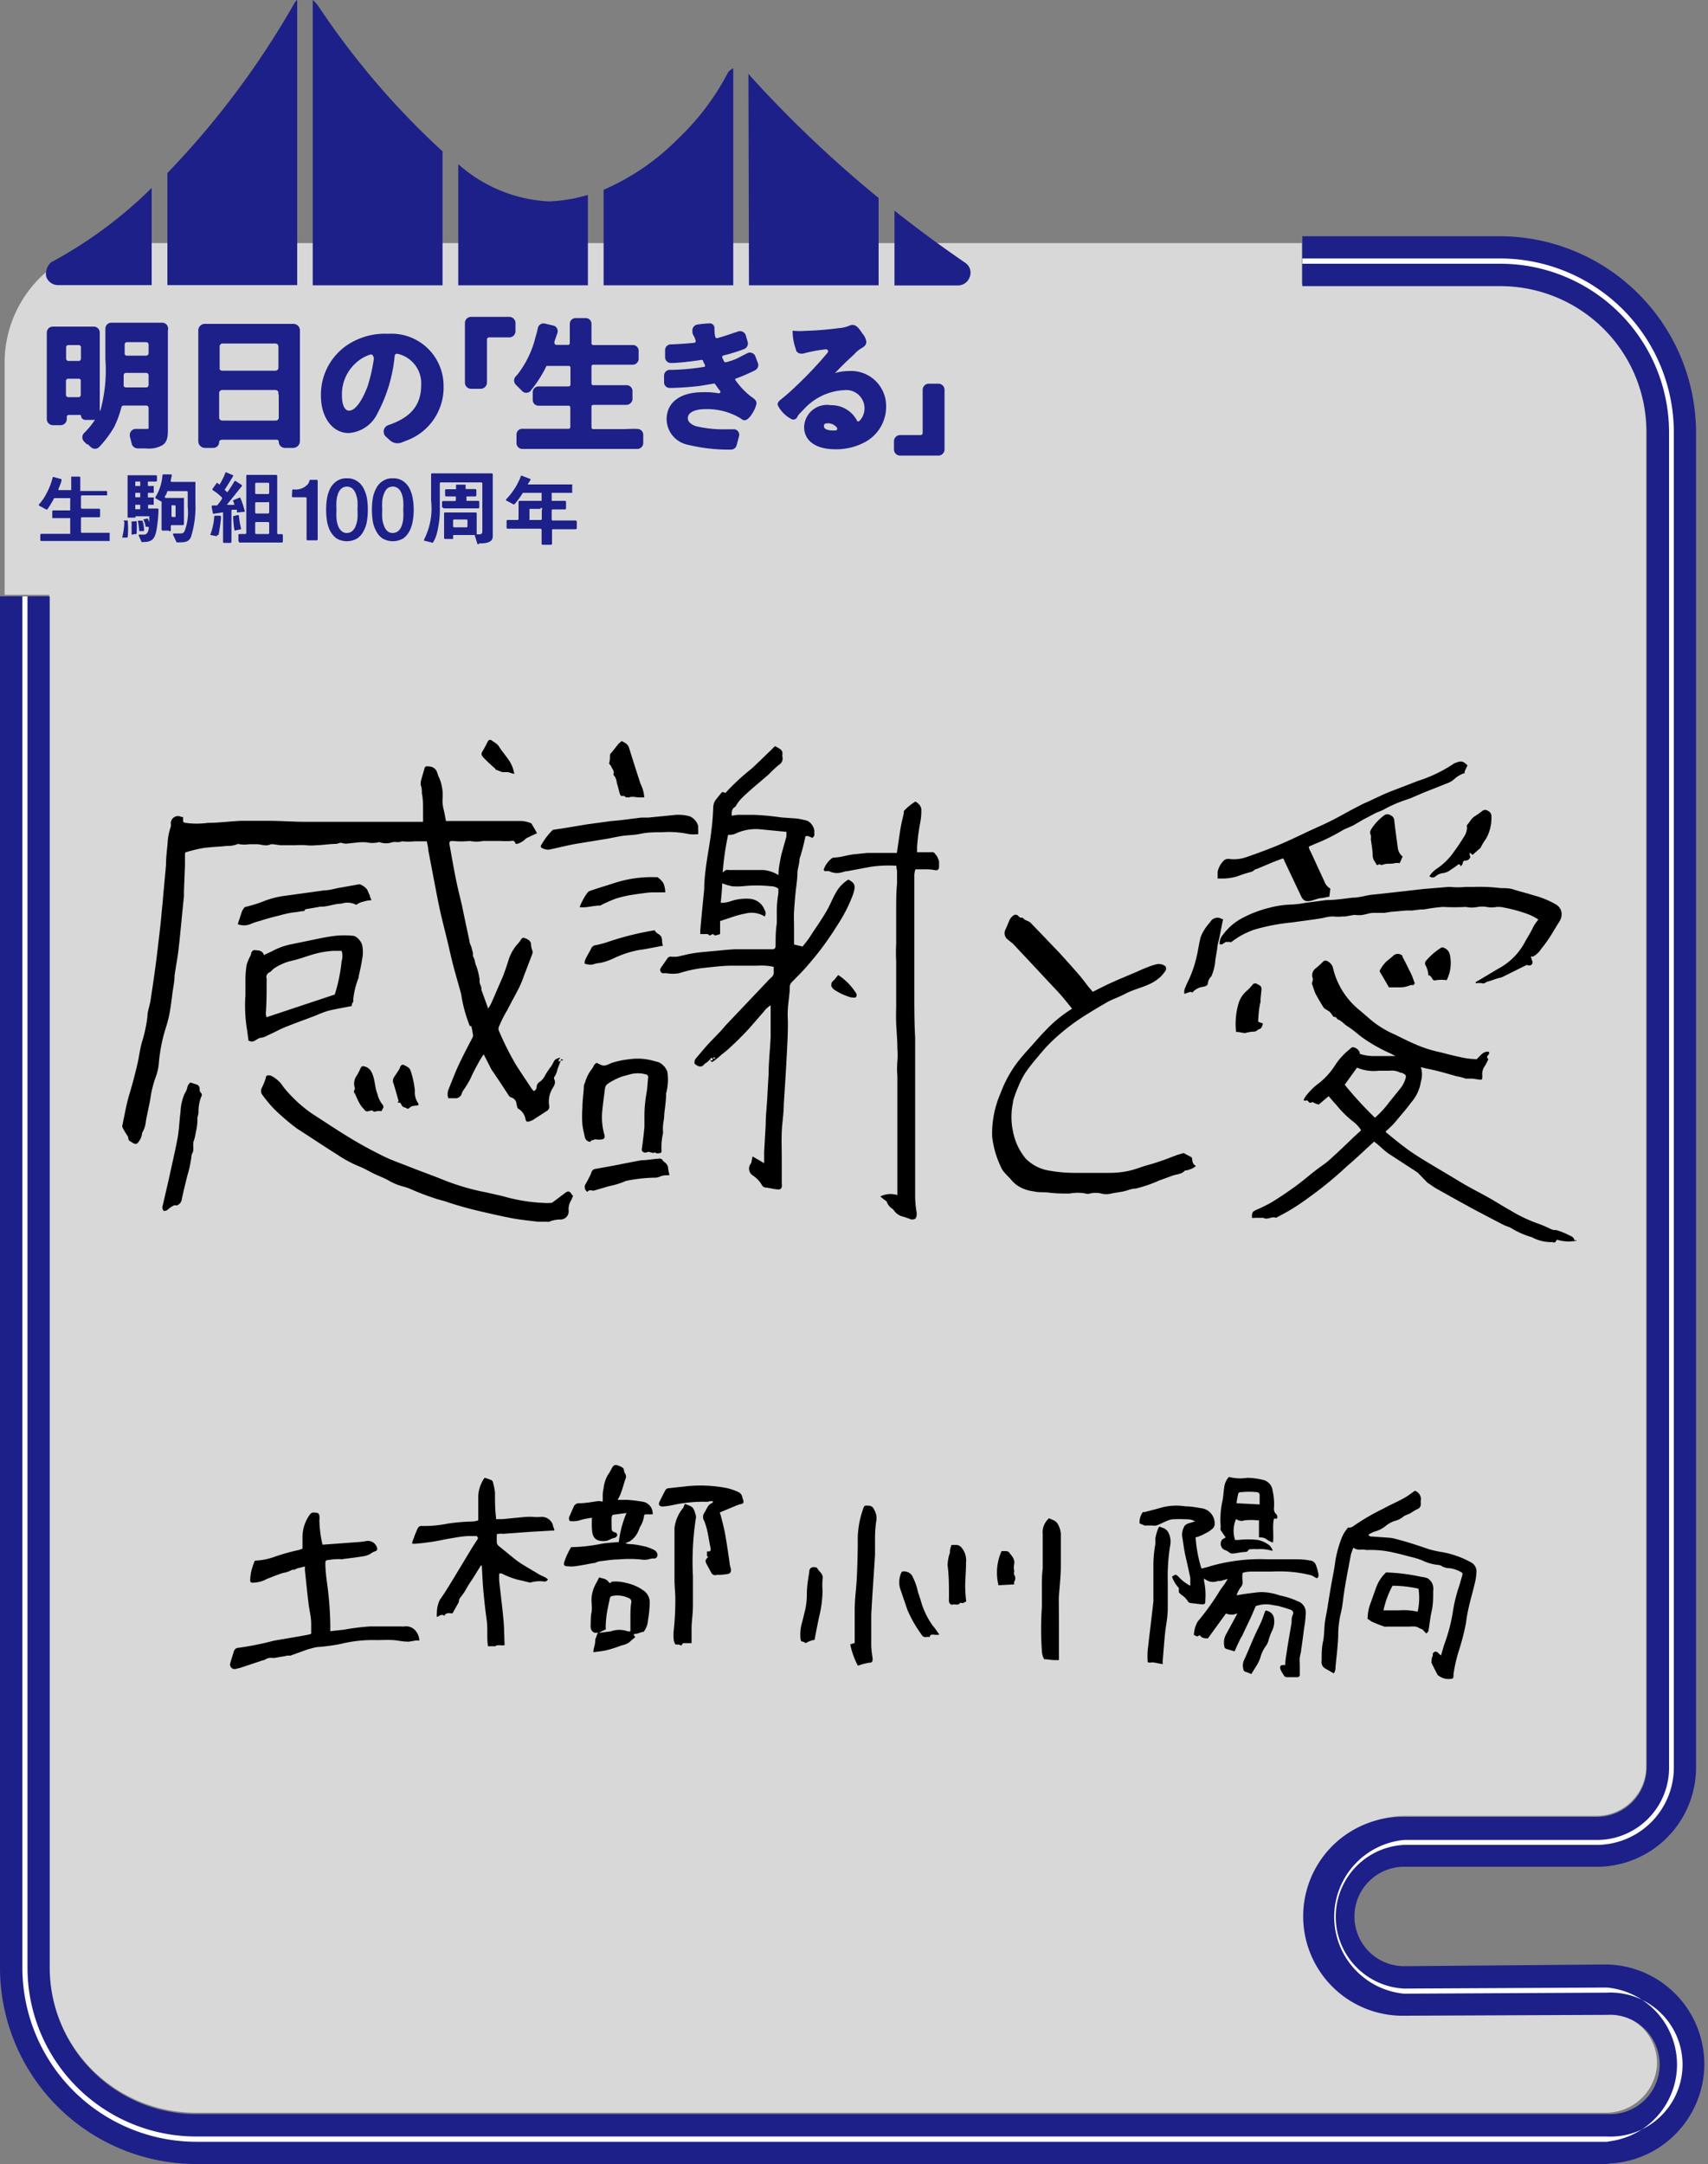 <svg id="レイヤー_1" data-name="レイヤー 1" xmlns="http://www.w3.org/2000/svg" viewBox="0 0 100 126.68"><rect x="0" y="0" width="100" height="126.68" fill="#808080" stroke="none"/><defs><style>.cls-1,.cls-3{fill:#fff;}.cls-1{opacity:0.69;isolation:isolate;}.cls-2,.cls-4,.cls-5{fill:#1d2088;}.cls-4,.cls-5{stroke:#1d2088;stroke-miterlimit:10;}.cls-4{stroke-width:0.22px;}.cls-5{stroke-width:0.24px;}</style></defs><g id="レイヤー_2" data-name="レイヤー 2"><g id="フリップ"><path class="cls-1" d="M2.88,34.82v80.29a8.59,8.59,0,0,0,8.58,8.57H94a3,3,0,0,0,3-2.63,2.89,2.89,0,0,0-2.61-3.17l-.28,0-11.87.07a5.84,5.84,0,0,1-5.83-5.73,5.93,5.93,0,0,1,6-5.92H93.48a2.9,2.9,0,0,0,2.9-2.91l0-3.55V25.24a8.58,8.58,0,0,0-8.57-8.58H76.22V14.23h-69a7,7,0,0,0-6.95,7V34.82Z" transform="translate(0 0)"/><path class="cls-2" d="M94.09,126.68H11.49A11.49,11.49,0,0,1,0,115.19V34.91H2.91v80.28a8.58,8.58,0,0,0,8.58,8.57h82.6a2.91,2.91,0,1,0,0-5.81L82.22,118a5.82,5.82,0,1,1-.2-11.64H93.5a2.91,2.91,0,0,0,2.91-2.91l0-3.55V25.32a8.57,8.57,0,0,0-8.57-8.57H76.25V13.83H87.81A11.51,11.51,0,0,1,99.3,25.32V99.9l0,3.55a5.81,5.81,0,0,1-5.82,5.83H82.21a2.91,2.91,0,1,0,0,5.82L94.08,115a5.83,5.83,0,0,1,.19,11.65Z" transform="translate(0 0)"/><path class="cls-3" d="M94.09,125.38H11.49A10.2,10.2,0,0,1,1.31,115.19V34.91h.3v80.28a9.88,9.88,0,0,0,9.89,9.88H94.09a4.21,4.21,0,0,0,.41-8.42,2.81,2.81,0,0,0-.41,0l-11.88.06a4.52,4.52,0,0,1,0-9H93.5a4.22,4.22,0,0,0,4.22-4.21l0-3.56V25.32a9.88,9.88,0,0,0-9.88-9.88H76.25v-.31H87.81A10.19,10.19,0,0,1,98,25.32V99.9l0,3.56A4.53,4.53,0,0,1,93.5,108H82.21a4.21,4.21,0,0,0,0,8.41l11.88-.06a4.53,4.53,0,0,1,.16,9Z" transform="translate(0 0)"/><path class="cls-2" d="M35.34,16.7h7.59V4a.75.75,0,0,0-.31.25,14.63,14.63,0,0,1-2.91,3.86,13.9,13.9,0,0,1-4.37,3Z" transform="translate(0 0)"/><path class="cls-2" d="M26.83,16.7h7.59V11.41a9.3,9.3,0,0,1-2.29.38,8.62,8.62,0,0,1-5.3-2.18Z" transform="translate(0 0)"/><path class="cls-2" d="M18.31,16.7h7.6V8.86A46.24,46.24,0,0,1,18.64.36,2,2,0,0,0,18.31,0Z" transform="translate(0 0)"/><path class="cls-2" d="M43.85,16.7h7.59V11.59A69.64,69.64,0,0,1,44,4.53l-.18-.21Z" transform="translate(0 0)"/><path class="cls-2" d="M56.55,15.41c-1.53-1.05-2.91-2.07-4.18-3.08v4.38h3.71a.73.73,0,0,0,.69-.48A.7.7,0,0,0,56.55,15.41Z" transform="translate(0 0)"/><path class="cls-2" d="M9.8,16.69h7.6V0a.8.8,0,0,0-.13.13,50,50,0,0,1-7.47,10Z" transform="translate(0 0)"/><path class="cls-2" d="M8.88,11A25.53,25.53,0,0,1,3,15.35a.9.9,0,0,0-.3.82.72.72,0,0,0,.7.52H8.88Z" transform="translate(0 0)"/><path class="cls-2" d="M2.36,31.67v-.36a.06.06,0,0,1,.06-.06H4.11a.06.06,0,0,0,0-.06h0v-.8a.06.06,0,0,0,0-.06h-1a0,0,0,0,1-.05,0v-.39a.06.06,0,0,1,.05-.06h1a0,0,0,0,0,0,0h0v-.66a.06.06,0,0,0,0-.06H3.17a.05.05,0,0,0,0,0,5.52,5.52,0,0,1-.4.66.06.06,0,0,1-.07,0l-.41-.22a.05.05,0,0,1,0-.08h0a3,3,0,0,0,.41-.59,4.06,4.06,0,0,0,.39-1,.07.07,0,0,1,.07,0l.44.12a0,0,0,0,1,0,.06h0c0,.11-.11.34-.17.5a.07.07,0,0,0,0,.08h.68a.06.06,0,0,0,.06,0h0v-.73s0-.06,0-.06h.47a.06.06,0,0,1,.06.06h0v.72a.06.06,0,0,0,0,.06H6.21a.05.05,0,0,1,.06.06V29a0,0,0,0,1,0,0H4.8s-.06,0-.06.06v.66a.06.06,0,0,0,.06.06h1a.06.06,0,0,1,.06.06v.38a.06.06,0,0,1-.06.06h-1a.06.06,0,0,0-.06.06v.8s0,.05.06.05H6.42a.06.06,0,0,1,0,.06h0v.36a.06.06,0,0,1,0,.06h-4a.06.06,0,0,1-.06-.06Z" transform="translate(0 0)"/><path class="cls-2" d="M7.7,30.53a2.34,2.34,0,0,1,0,.38,2.56,2.56,0,0,1,0,.39L8,31.25a.07.07,0,0,0,0-.06,5.19,5.19,0,0,0,0-.68Z" transform="translate(0 0)"/><path class="cls-2" d="M7.28,30.53a4.14,4.14,0,0,1-.11.87.06.06,0,0,0,0,.07h0l.25,0a.06.06,0,0,0,.06-.05,5.37,5.37,0,0,0,0-.9.05.05,0,0,0,0-.05l-.19,0a.06.06,0,0,0-.06.05Z" transform="translate(0 0)"/><path class="cls-2" d="M8.43,31a1.58,1.58,0,0,0-.09-.52,0,0,0,0,0-.06,0l-.21,0a4.07,4.07,0,0,1,.08.61l.23,0A.06.06,0,0,0,8.43,31Z" transform="translate(0 0)"/><path class="cls-2" d="M8.67,29.55H9a0,0,0,0,0,0-.05v-.32A.06.06,0,0,0,9,29.12H8.66v-.27H9A.06.06,0,0,0,9,28.79v-.28A.06.06,0,0,0,9,28.45H8.66v-.26h.47a.06.06,0,0,0,.06-.05h0v-.27a.06.06,0,0,0-.06-.05H7.47a0,0,0,0,0,0,.05v2.38a0,0,0,0,0,0,.05h.46v-.08h.81a0,0,0,0,1,0,.05h0c0,.06,0,.14,0,.3a.88.88,0,0,0-.1-.22l-.25.06a1.28,1.28,0,0,1,.14.43l.18,0c0,.22-.07.41-.22.45a1.61,1.61,0,0,1-.31,0,.06.06,0,0,0-.06.06s0,0,0,0l.17.38a.05.05,0,0,0,.05,0c.49,0,.71-.1.82-.69a8.13,8.13,0,0,0,.12-1.21.06.06,0,0,0-.05-.06H8.67Zm-.46.26H7.92v-.26h.29Zm0-.7H7.92v-.26h.29Zm0-.66H7.92v-.26h.29Z" transform="translate(0 0)"/><path class="cls-2" d="M11.44,28.21H10.05a.06.06,0,0,1-.06-.05h0l.07-.33a.05.05,0,0,0-.05-.06h0l-.44,0a.06.06,0,0,0-.06.05,2.76,2.76,0,0,1-.41,1.28,0,0,0,0,0,0,.07h0l.36.2a.05.05,0,0,1,0,.05V31a.06.06,0,0,0,.05.06h.37A.06.06,0,0,0,10,31v-.2a.06.06,0,0,1,.06-.06h.65a.06.06,0,0,0,.06-.05h0V29.15a.06.06,0,0,0-.06,0H9.76A.06.06,0,0,1,9.7,29v0a1.4,1.4,0,0,0,.1-.25.07.07,0,0,1,.06,0h1.08a.06.06,0,0,1,.05.06c0,.27,0,.53,0,.86a3.05,3.05,0,0,1-.19,1.44c-.08.12-.14.12-.31.12h-.31a.06.06,0,0,0-.06.05v0l.22.47a.07.07,0,0,0,0,0c.48,0,.69,0,.84-.31a5.92,5.92,0,0,0,.26-2c0-.25,0-.43,0-1.21A.06.06,0,0,0,11.44,28.21Zm-1.39,1.37h.17a.06.06,0,0,1,.06.05h0v.58a0,0,0,0,1,0,.05h-.18s-.06,0-.06-.05h0v-.58s0-.06,0-.06Z" transform="translate(0 0)"/><path class="cls-2" d="M12.69,31.39l-.36-.07a.06.06,0,0,1,0-.07h0a3.37,3.37,0,0,0,.21-1,.06.06,0,0,1,.06-.06h0l.29,0a.08.08,0,0,1,.05.07h0c0,.19-.1.83-.14,1.05a.06.06,0,0,1-.07,0ZM13.87,30l0-.16-.27,0a.06.06,0,0,0-.05.06v1.82a.06.06,0,0,1-.06.06h-.37a.06.06,0,0,1-.06-.06V30A.06.06,0,0,0,13,30h0l-.46.07a.06.06,0,0,1-.07,0l-.08-.41a.08.08,0,0,1,.05-.07h.27a0,0,0,0,0,0,0A3.24,3.24,0,0,0,13,29.2a0,0,0,0,0,0-.07,3,3,0,0,0-.55-.44.06.06,0,0,1,0-.08h0l.25-.35.15.11a3.61,3.61,0,0,0,.35-.71.06.06,0,0,1,.07,0h0l.37.16a.05.05,0,0,1,0,.07h0c-.1.16-.37.61-.49.78l.16.15c.15-.21.29-.43.42-.65a.05.05,0,0,1,.08,0l.34.22a.06.06,0,0,1,0,.08h0l-.87,1.08a3.42,3.42,0,0,0,.45,0l-.09-.26.36-.15a.06.06,0,0,1,.07,0,4.71,4.71,0,0,1,.25.75.06.06,0,0,1,0,.07Zm-.15,1a5.85,5.85,0,0,1-.07-.72.08.08,0,0,1,0-.06l.27-.07s.06,0,.07.05h0a4.21,4.21,0,0,0,.12.71s0,.07,0,.07h0l-.32.07a.06.06,0,0,1-.06,0Zm.24.69v-.38a.06.06,0,0,1,.06-.05h.34a.06.06,0,0,0,.06-.06V27.86s0-.06.05-.06h1.7a.06.06,0,0,1,.06.06v3.35a.06.06,0,0,0,.06.06h.21a.06.06,0,0,1,.06.05h0v.39a.06.06,0,0,1-.06.05H14a0,0,0,0,1,0-.05Zm1.71-3.43H15a.06.06,0,0,0-.06.06v.54a.06.06,0,0,0,.06.06h.7s.05,0,.06-.06h0v-.54a.06.06,0,0,0-.05-.06Zm0,1.14H15a.06.06,0,0,0-.06.06V30a.06.06,0,0,0,.06.06h.7s.05,0,.06-.06h0v-.56a.06.06,0,0,0-.05-.06Zm0,1.16H15a.06.06,0,0,0-.06.06v.58a.06.06,0,0,0,.06.06h.7a.06.06,0,0,0,.06-.06v-.58a.06.06,0,0,0-.05-.06Z" transform="translate(0 0)"/><path class="cls-2" d="M17.11,28.71a.06.06,0,0,1,.05-.06h0a1.36,1.36,0,0,0,.29,0,1.12,1.12,0,0,0,.31-.1,1.08,1.08,0,0,0,.24-.18.57.57,0,0,0,.12-.23.05.05,0,0,1,.05-.05h.37a.06.06,0,0,1,.06.06v3.42a.06.06,0,0,1-.06.06H18a.06.06,0,0,1-.05-.06V29.17a.06.06,0,0,0-.06-.06h-.75a.06.06,0,0,1-.05-.06h0Z" transform="translate(0 0)"/><path class="cls-2" d="M20.31,28a1,1,0,0,1,.62.18,1.06,1.06,0,0,1,.37.44,1.85,1.85,0,0,1,.19.59,4.43,4.43,0,0,1,0,1.26,1.77,1.77,0,0,1-.19.59,1.15,1.15,0,0,1-.37.45,1.2,1.2,0,0,1-1.24,0,1.36,1.36,0,0,1-.37-.45,2,2,0,0,1-.18-.59,4.43,4.43,0,0,1,0-1.26,2.11,2.11,0,0,1,.18-.59,1.23,1.23,0,0,1,.37-.44A1,1,0,0,1,20.31,28Zm0,3.2a.47.47,0,0,0,.31-.11.72.72,0,0,0,.2-.29,1.67,1.67,0,0,0,.11-.44,4.53,4.53,0,0,0,0-.52,4.41,4.41,0,0,0,0-.52,1.67,1.67,0,0,0-.11-.44.72.72,0,0,0-.2-.29.51.51,0,0,0-.62,0,.72.72,0,0,0-.2.29,1.65,1.65,0,0,0-.1.44,4.41,4.41,0,0,0,0,.52,4.53,4.53,0,0,0,0,.52,1.65,1.65,0,0,0,.1.44.72.72,0,0,0,.2.29.45.45,0,0,0,.31.11Z" transform="translate(0 0)"/><path class="cls-2" d="M23,28a1,1,0,0,1,.62.18,1.14,1.14,0,0,1,.37.44,2.11,2.11,0,0,1,.18.59,3.81,3.81,0,0,1,0,1.26,2,2,0,0,1-.18.59,1.24,1.24,0,0,1-.37.45,1.2,1.2,0,0,1-1.24,0,1.15,1.15,0,0,1-.37-.45,1.77,1.77,0,0,1-.19-.59,4.43,4.43,0,0,1,0-1.26,1.85,1.85,0,0,1,.19-.59,1.06,1.06,0,0,1,.37-.44A1,1,0,0,1,23,28Zm0,3.2a.51.51,0,0,0,.31-.11.72.72,0,0,0,.2-.29,1.65,1.65,0,0,0,.1-.44,4.53,4.53,0,0,0,0-.52,4.41,4.41,0,0,0,0-.52,1.65,1.65,0,0,0-.1-.44.72.72,0,0,0-.2-.29.52.52,0,0,0-.63,0,.81.81,0,0,0-.19.29,1.67,1.67,0,0,0-.11.44,4.41,4.41,0,0,0,0,.52,4.53,4.53,0,0,0,0,.52,1.67,1.67,0,0,0,.11.44.81.81,0,0,0,.19.29.46.46,0,0,0,.32.11Z" transform="translate(0 0)"/><path class="cls-2" d="M27.94,31.8l-.15-.48a.07.07,0,0,0-.05,0H26.53v.23h-.47a.06.06,0,0,1-.06-.05V30.05a.06.06,0,0,1,.06-.05h1.79a.06.06,0,0,1,.06.05v1.23h.15c.12,0,.18-.05.18-.16V28.3a.06.06,0,0,0-.06-.06H25.8a.06.06,0,0,0-.05.06h0v1.31a5.61,5.61,0,0,1-.18,1.64,1.92,1.92,0,0,1-.22.51.05.05,0,0,1-.07,0l-.45-.11s0,0,0-.07h0a4,4,0,0,0,.41-2.27c0-.51,0-1,0-1.54a.06.06,0,0,1,.05-.06h3.5a.06.06,0,0,1,.06.06v3.62c0,.37-.38.42-.8.42A.05.05,0,0,1,27.94,31.8Zm-2.06-2.1v-.31a.06.06,0,0,1,.06-.06h.7a.06.06,0,0,0,.05-.06v-.21a0,0,0,0,0-.05,0h-.52a.06.06,0,0,1-.06-.06v-.31a.06.06,0,0,1,.06-.05h.58v-.27h.56v.26h.57a.06.06,0,0,1,.06.06V29s0,.05-.06.06h-.52a0,0,0,0,0,0,0v.21a0,0,0,0,0,0,.05H28a.06.06,0,0,1,.06.06v.32a.06.06,0,0,1-.06.06h-2a.06.06,0,0,1-.06-.05Zm1.43.71h-.72a.06.06,0,0,0-.06.06v.34a.06.06,0,0,0,.06.06h.72a.06.06,0,0,0,.06-.06h0v-.35a.05.05,0,0,0-.05-.05Z" transform="translate(0 0)"/><path class="cls-2" d="M32.32,31v.84a.06.06,0,0,1-.06.05h-.49a.06.06,0,0,1-.06-.05V31a0,0,0,0,0-.05-.05H29.72a.06.06,0,0,1-.06-.06v-.4a.06.06,0,0,1,.06-.05h.58a.06.06,0,0,0,.06-.06h0v-1a.06.06,0,0,1,.05-.06h1.25a0,0,0,0,0,.05,0h0v-.47a0,0,0,0,0-.05,0h-1l-.05,0a4.6,4.6,0,0,1-.49.67.09.09,0,0,1-.07,0l-.41-.22a.07.07,0,0,1,0-.08h0a3.88,3.88,0,0,0,.86-1.36.07.07,0,0,1,.08,0l.47.18a.05.05,0,0,1,0,.07h0l-.16.25h2.61a.06.06,0,0,1,0,.06v.37a.06.06,0,0,1,0,.06H32.36a.06.06,0,0,0-.06,0v.47a0,0,0,0,0,.05,0h.73a.06.06,0,0,1,.06.06v.38a.06.06,0,0,1-.06.06h-.72a.06.06,0,0,0-.06.05v.54a.06.06,0,0,0,.05.06h1.37a0,0,0,0,1,.05.05v.4a.06.06,0,0,1-.05.06H32.38s-.06,0-.06.05Zm-.67-1.21H31a0,0,0,0,0,0,.05v.54a.06.06,0,0,0,0,.06h.66a.06.06,0,0,0,.06-.06h0v-.54A.06.06,0,0,0,31.65,29.74Z" transform="translate(0 0)"/><path class="cls-4" d="M5,25.73l.39.36a.24.24,0,0,0,.34,0h0a6.27,6.27,0,0,0,.86-1.15A6.19,6.19,0,0,0,7,23.82a.24.24,0,0,1,.23-.19H8.57a.25.25,0,0,1,.24.25h0V25c0,.17,0,.22-.31.22l-.53,0a.24.24,0,0,0-.26.22s0,.05,0,.08l.11.44a.26.26,0,0,0,.23.18h.49a1.5,1.5,0,0,0,.89-.16c.21-.12.29-.35.29-.76l0-5.9A.24.24,0,0,0,9.52,19h-3a.24.24,0,0,0-.24.24h0c0,.36,0,1.06,0,1.78A9.07,9.07,0,0,1,6,24a4.72,4.72,0,0,1-1,1.43.24.24,0,0,0,0,.34Zm2.13-3.2,0-.58a.24.24,0,0,1,.24-.23H8.56a.25.25,0,0,1,.25.24h0v.58a.25.25,0,0,1-.25.25H7.36a.25.25,0,0,1-.24-.25h0Zm.06-1.85v-.52a.24.24,0,0,1,.24-.24H8.56a.25.25,0,0,1,.25.24v.52a.25.25,0,0,1-.24.25H7.42a.24.24,0,0,1-.24-.24Z" transform="translate(0 0)"/><path class="cls-4" d="M4,24.18H4.7a.15.15,0,0,1,.15.14h0a.15.15,0,0,0,.14.15h.5a.24.24,0,0,0,.24-.24V19.47a.24.24,0,0,0-.24-.24H3.09a.24.24,0,0,0-.24.24h0l0,5.06a.25.25,0,0,0,.24.25h.46a.25.25,0,0,0,.25-.24h0v-.12A.23.23,0,0,1,4,24.18Zm.84-1.88v.82a.24.24,0,0,1-.24.24H4a.25.25,0,0,1-.25-.24h0V22.3A.24.24,0,0,1,4,22.06h.61a.24.24,0,0,1,.24.24ZM3.76,21v-.69A.24.24,0,0,1,4,20.09h.61a.24.24,0,0,1,.24.24h0V21a.24.24,0,0,1-.24.24H4A.25.25,0,0,1,3.76,21Z" transform="translate(0 0)"/><path class="cls-4" d="M13,25.63h3.19a.23.23,0,0,1,.24.24h0a.25.25,0,0,0,.25.24h.49a.29.29,0,0,0,.28-.28V19.35a.27.27,0,0,0-.28-.28H12a.27.27,0,0,0-.28.27h0v6.49a.28.28,0,0,0,.27.28h.49a.23.23,0,0,0,.24-.23h0a.24.24,0,0,1,.25-.24Zm-.25-4.07V20.3A.28.28,0,0,1,13,20h3.13a.28.28,0,0,1,.28.27h0v1.26a.28.28,0,0,1-.28.28H13a.29.29,0,0,1-.28-.28ZM16.43,23v1.45a.28.28,0,0,1-.28.28H13a.29.29,0,0,1-.28-.28V23a.29.29,0,0,1,.28-.28h3.13a.28.28,0,0,1,.28.28Z" transform="translate(0 0)"/><path class="cls-4" d="M22.73,19.65a3.88,3.88,0,0,0-2,.44,3.39,3.39,0,0,0-1.83,3.08c0,1.2.63,2.07,1.51,2.07A1.9,1.9,0,0,0,22,24.15a8.75,8.75,0,0,0,1-3.35.25.25,0,0,1,.28-.2h0a1.88,1.88,0,0,1,1.49,1.93c0,1.23-.63,2-2,2.46h0a.29.29,0,0,0-.18.37.2.2,0,0,0,.08.12l.24.22a.56.56,0,0,0,.54.11l.28-.11a3.2,3.2,0,0,0,2.13-3.14A2.94,2.94,0,0,0,22.73,19.65Zm-2.29,4.5c-.33,0-.53-.37-.53-1a2.57,2.57,0,0,1,.87-2,2.3,2.3,0,0,1,.87-.5.24.24,0,0,1,.3.16A.41.41,0,0,1,22,21a10.24,10.24,0,0,1-.37,1.64C21.27,23.59,20.85,24.15,20.44,24.15Z" transform="translate(0 0)"/><path class="cls-5" d="M27.58,22.64h.56a.25.25,0,0,0,.25-.24h0V19.87a.24.24,0,0,1,.24-.24h1.19a.24.24,0,0,0,.24-.24h0v-.48a.24.24,0,0,0-.24-.24H27.58a.24.24,0,0,0-.24.24h0V22.4a.24.24,0,0,0,.24.24Z" transform="translate(0 0)"/><path class="cls-5" d="M36.43,25.24h-1.7a.22.22,0,0,1-.22-.22h0V23.8a.22.22,0,0,1,.22-.22H35.9c.22,0,.55,0,.77,0a.24.24,0,0,0,.24-.21v-.48a.22.22,0,0,0-.22-.22h0l-.78,0H34.73a.22.22,0,0,1-.22-.22h0v-1a.22.22,0,0,1,.22-.22h1.46c.23,0,.6,0,.85,0a.23.23,0,0,0,.23-.21v-.48a.21.21,0,0,0-.22-.22h0l-.87,0H34.73a.22.22,0,0,1-.22-.22v-.37c0-.24,0-.54,0-.75a.22.22,0,0,0-.2-.24h-.61a.22.22,0,0,0-.22.22v0c0,.2,0,.5,0,.76v.36a.22.22,0,0,1-.22.23h-.68a.24.24,0,0,1-.24-.24s0-.06,0-.08.11-.33.18-.53a.22.22,0,0,0-.13-.28h0l-.51-.12a.22.22,0,0,0-.27.16h0a5.44,5.44,0,0,1-.14.54A5.87,5.87,0,0,1,30.39,22l-.11.12a.23.23,0,0,0,0,.31l.38.38a.22.22,0,0,0,.31,0l0,0,.05-.07a7,7,0,0,0,.9-1.44h1.38a.22.22,0,0,1,.22.22v1a.22.22,0,0,1-.22.22h-1c-.27,0-.56,0-.75,0a.23.23,0,0,0-.24.21h0v.46a.22.22,0,0,0,.22.22h0c.22,0,.53,0,.76,0h1a.22.22,0,0,1,.22.23V25a.22.22,0,0,1-.22.22H31.5c-.27,0-.65,0-.9,0a.22.22,0,0,0-.24.2v.52a.22.22,0,0,0,.22.22h0c.25,0,.65,0,.93,0h4.92c.26,0,.63,0,.87,0a.23.23,0,0,0,.24-.21h0v-.5a.22.22,0,0,0-.22-.22h0C37.08,25.21,36.71,25.24,36.43,25.24Z" transform="translate(0 0)"/><path class="cls-5" d="M44.1,20.87a.23.23,0,0,0-.29-.09l-.62.32a3.83,3.83,0,0,1-.65.22.22.22,0,0,1-.26-.12l-.1-.21a.22.22,0,0,1,.12-.29h0a10.3,10.3,0,0,0,1.23-.38.23.23,0,0,0,.13-.27l-.11-.39a.24.24,0,0,0-.28-.15h0c-.32.11-.9.31-1.24.4a.22.22,0,0,1-.27-.16h0a2,2,0,0,1-.05-.43v-.12a.15.15,0,0,0-.14-.15h0a6,6,0,0,0-.73.07.23.23,0,0,0-.18.26.43.43,0,0,0,0,.05c0,.11.1.22.13.31l.05.15a.23.23,0,0,1-.13.29h0c-.41.05-1.09.09-1.44.1a.22.22,0,0,0-.21.24h0l0,.41a.22.22,0,0,0,.24.2c.4,0,1.25-.1,1.74-.18a.22.22,0,0,1,.24.13c0,.08.07.15.1.23a.22.22,0,0,1-.11.29l-.06,0a13.39,13.39,0,0,1-1.79.17h-.2A.22.22,0,0,0,39,22v0l0,.39a.21.21,0,0,0,.23.2c.49,0,1.42-.07,1.81-.13l.71-.12a.23.23,0,0,1,.23.09c.08.12.16.24.25.35a.21.21,0,0,1,0,.31.24.24,0,0,1-.18.05,4.54,4.54,0,0,0-.9-.06c-1.25,0-2,.54-2,1.46a1.42,1.42,0,0,0,1.11,1.37,10,10,0,0,0,2.53.29.22.22,0,0,0,.22-.16l.14-.52a.21.21,0,0,0-.15-.27h-.48a6.9,6.9,0,0,1-1.82-.19c-.36-.13-.55-.33-.55-.58,0-.4.44-.65,1.15-.65a3.92,3.92,0,0,1,2.11.55c.12.09.14.1.19.1s.18-.08.33-.32a1.57,1.57,0,0,0,.24-.54c0-.08,0-.13-.3-.33a4.69,4.69,0,0,1-.87-.91.24.24,0,0,1,0-.34l.07,0a10.36,10.36,0,0,0,1.08-.47.22.22,0,0,0,.1-.3h0Z" transform="translate(0 0)"/><path class="cls-5" d="M49.71,21.84a2.73,2.73,0,0,0-1.34.35c.24-.23.31-.31.63-.64s.5-.5.74-.72l.21-.2a1.79,1.79,0,0,1,.43-.35c.19-.12.22-.16.22-.28a.84.84,0,0,0-.21-.41c-.21-.33-.34-.45-.47-.45a.41.41,0,0,0-.18.05,2,2,0,0,1-.64.14,18.85,18.85,0,0,1-2,.16,3.64,3.64,0,0,1-.57,0h0v0a2.83,2.83,0,0,0,.18.91c0,.11.09.18.18.18H47a8.65,8.65,0,0,1,1.33-.25.24.24,0,0,1,.27.21.23.23,0,0,1-.06.19,22.58,22.58,0,0,1-1.84,1.95c-.33.32-.62.57-.82.73s-.23.19-.23.27a1.72,1.72,0,0,0,.77.76c.07,0,.12,0,.17-.12s.27-.32.41-.47a3.54,3.54,0,0,1,2.41-1.13,1.19,1.19,0,0,1,1,2,.26.26,0,0,1-.35,0l0-.06a1.57,1.57,0,0,0-1.43-.82A1.22,1.22,0,0,0,47.2,25c0,.74.64,1.18,1.71,1.18a3.41,3.41,0,0,0,1.74-.44,2.23,2.23,0,0,0,1.11-1.91A1.93,1.93,0,0,0,49.71,21.84Zm-1.23,2.82a.73.73,0,0,1,.41.12.65.65,0,0,1,.18.15.25.25,0,0,1,0,.34l-.13.05h-.18c-.4,0-.64-.14-.64-.36S48.23,24.66,48.48,24.66Z" transform="translate(0 0)"/><path class="cls-5" d="M54.14,22.83v2.52a.24.24,0,0,1-.24.24H52.7a.24.24,0,0,0-.24.24v.48a.24.24,0,0,0,.24.24h2.24a.24.24,0,0,0,.24-.24h0V22.82a.24.24,0,0,0-.24-.24h-.56a.24.24,0,0,0-.24.24Z" transform="translate(0 0)"/><path d="M85.51,50.72c0-.13-.1-.15-.18-.08s-.25.19-.39.27a.85.85,0,0,1-.45.2.83.83,0,0,0-.43.18.26.26,0,0,1-.37,0l0,0a1.61,1.61,0,0,1,.45-.45,3.77,3.77,0,0,0,1-1c.2-.27.39-.56.57-.85a1,1,0,0,0,.18-.58.15.15,0,0,1,0-.11c.16-.17.25-.39.46-.52a4.37,4.37,0,0,0,.44-.31.27.27,0,0,1,.33,0,.33.33,0,0,1,.2.32,2.48,2.48,0,0,1-.31,1.3,3.55,3.55,0,0,0-.32.53.36.36,0,0,1-.11.1l-.29.26s-.07.11-.15,0-.13,0-.07.13-.14.28-.27.27a.13.13,0,0,0-.15.11A.34.34,0,0,1,85.51,50.72Z" transform="translate(0 0)"/><path d="M84.7,57.38a2.14,2.14,0,0,0-.62,0,.17.17,0,0,1-.23-.1h0a.65.65,0,0,0-.15-.18l-.07,0,0,0a1.39,1.39,0,0,0-.16-.58.23.23,0,0,1,0-.25,3.87,3.87,0,0,1,.89-.78.17.17,0,0,1,.19,0,.54.54,0,0,1,.34.42A2.23,2.23,0,0,1,84.7,57.38Z" transform="translate(0 0)"/><path d="M32.82,62.07l0,0,0,.06c-.07.17-.13.33-.19.49a1,1,0,0,1-.18.43.15.15,0,0,0,0,.13c.1.2,0,.37-.1.53a1.5,1.5,0,0,0-.2,1,.29.29,0,0,1-.16.34l-.77.5a1,1,0,0,1-.21.09c-.16.06-.21,0-.24-.11a.89.89,0,0,0-.41-.62c-.07,0-.1-.2-.12-.3a.43.43,0,0,0-.32-.37.27.27,0,0,1-.12-.09c-.33-.5-.65-1-1-1.5-.09-.15-.16-.31-.24-.46l-.24-.47a4.65,4.65,0,0,0-.26.41c-.17.31-.35.63-.51,1a5.33,5.33,0,0,1-.44.72,1,1,0,0,0-.07.15.38.38,0,0,1-.42.29l-.37,0a.74.74,0,0,1,0-.49c.2-.49.39-1,.61-1.47s.53-1.07.81-1.6a.31.31,0,0,0,0-.25c0-.13-.05-.26-.07-.41h-.09A8.37,8.37,0,0,1,27,58.2c-.14-.53-.3-1.06-.44-1.59s-.24-1-.35-1.46c-.17-.71-.36-1.42-.51-2.14-.22-1.09-.42-2.18-.63-3.27,0-.16-.05-.31-.08-.49-.24,0-.47,0-.7,0a4,4,0,0,1-.77,0c-.18.1-.38,0-.57.06a1.12,1.12,0,0,1-.7,0,.14.14,0,0,0-.11,0,1.57,1.57,0,0,1-.68,0,3.12,3.12,0,0,0-.44,0l-.76.08a1.65,1.65,0,0,1-.32-.06l-.23.07c-.39,0-.79.07-1.19.08a2.91,2.91,0,0,1-.59,0,4.49,4.49,0,0,0-.64,0l-.86,0-.45-.06s-.1,0-.13,0c-.27.15-.55,0-.83,0s-.28,0-.42,0a1.89,1.89,0,0,1-.58,0,.15.15,0,0,0-.13,0,1.5,1.5,0,0,1-.62.1c-.45.05-.91.06-1.35.12a8.42,8.42,0,0,0-1,.24c-.09,0-.09.1-.09.17l0,.61-.06,1.49c0,.11,0,.22,0,.32-.11,1-.2,2.1-.32,3.14-.06.5-.16,1-.23,1.5,0,.34-.08.69-.12,1s-.11.93-.21,1.39-.24.81-.34,1.22a9.94,9.94,0,0,0-.26,1.62,3,3,0,0,1-.18.73,6.2,6.2,0,0,0-.31,1.27c-.08.44-.18.86-.26,1.3a1.52,1.52,0,0,1-.22.68s0,0,0,0a1,1,0,0,1-.3.63c-.14.06-.27-.07-.4-.14s-.09-.18-.13-.28A5.49,5.49,0,0,1,7.17,66a.26.26,0,0,1,0-.15c.13-.61.23-1.22.41-1.81s.38-1.36.52-2c.06-.33.11-.67.2-1a8.1,8.1,0,0,0,.33-1.52c0-.33.14-.64.19-1,.1-.66.2-1.32.29-2s.19-1.56.28-2.34c.05-.44.08-.89.13-1.33.06-.75.14-1.5.2-2.24,0-.4.05-.8.09-1.2A3.52,3.52,0,0,1,10,48.39a.67.67,0,0,0,0-.2.42.42,0,0,1,.63-.36l.09,0V48c0,.11,0,.14.14.17a4.79,4.79,0,0,0,1.31,0c.67,0,1.35-.1,2-.12.5,0,1,0,1.5,0,.76,0,1.51.06,2.27.06l4.8,0c.63,0,1.27,0,1.9,0h.13l0-.68c0-.32,0-.63-.07-1,0-.15,0-.3-.06-.45a1,1,0,0,1,0-.24c.06-.25.14-.49.21-.74a.15.15,0,0,1,.18-.14h0c.26,0,.5.1.58.41a1.79,1.79,0,0,0,.13.32,2.63,2.63,0,0,1,.17,1.18,2,2,0,0,0,.06.6c.06.23.09.46.14.69a.31.31,0,0,0,.13,0l1.27,0h1.14c.63,0,1.27,0,1.9,0a1.77,1.77,0,0,1,.56.14s0,0,0,0c.11.19.22.37.33.58-.17.08-.33.14-.49.23a.46.46,0,0,0-.21.13,1.17,1.17,0,0,1-.46.26h-.09a.42.42,0,0,0-.1-.17.32.32,0,0,0-.17,0,4.42,4.42,0,0,1-.63,0c-.32,0-.65,0-1,0a2.1,2.1,0,0,1-.79,0H27.5a5,5,0,0,1-1,0c-.17,0-.21.05-.18.22.12.66.23,1.31.37,2s.24,1.05.36,1.57c.14.69.29,1.38.44,2.08,0,.11.07.23.11.34l.09.35s0,.1,0,.15.08.18.1.27.05.24.1.35a4,4,0,0,1,.19.78,1,1,0,0,0,0,.14c0,.11.07.21.1.32a.59.59,0,0,1,0,.13c.13.36.26.71.4,1.11a2.44,2.44,0,0,0,.19-.33c.22-.49.43-1,.65-1.49.12-.31.23-.62.33-.94a2.58,2.58,0,0,1,.6-1.07l.1-.12c.06-.11.13-.23.26-.18s.35.13.38.34a1,1,0,0,0,.09.42s0,.09,0,.13c-.16.43-.33.87-.5,1.31a5.88,5.88,0,0,1-.3.73c-.22.43-.46.86-.68,1.29a7.53,7.53,0,0,0-.5,1,.31.31,0,0,0,0,.19,17.47,17.47,0,0,0,1,2c.29.46.6.91.9,1.37l.14.18a.25.25,0,0,0,.18-.24.36.36,0,0,1,.18-.3.93.93,0,0,0,.31-.37,4.32,4.32,0,0,1,.33-.5,1.2,1.2,0,0,0,.13-.21c.11-.23.14-.26.44-.34l-.12.17.07.08Z" transform="translate(0 0)"/><path d="M41.64,61.92a1.06,1.06,0,0,1-.38.35l0,0c-.17.24-.38.19-.59,0a.36.36,0,0,1,.1-.34c.25-.3.5-.6.77-.89s.63-.63.93-1l2.42-2.55a4,4,0,0,1,.29-.29.37.37,0,0,0,.12-.33V56.6a3.36,3.36,0,0,0-.95-.07c-.5,0-1,0-1.5,0s-1.08.07-1.63.13a7.21,7.21,0,0,0-1.45.31,2.15,2.15,0,0,1-.76,0h-.13a.16.16,0,0,1-.19-.08.2.2,0,0,1,0-.23l.39-.56a.22.22,0,0,1,.19-.1,1.75,1.75,0,0,0,.4,0c.33-.07.65-.16,1-.21s.71-.08,1.06-.11.86-.09,1.29-.11l1.44,0,.77,0c.12,0,.17-.07.18-.19,0-.44,0-.88.07-1.33,0-.17,0-.34,0-.52a6.32,6.32,0,0,1,.09-1.22,2.58,2.58,0,0,0,0-.29.74.74,0,0,0-.43-.14,7.78,7.78,0,0,0-1.67,0,4.28,4.28,0,0,1-.62,0,4.11,4.11,0,0,1-.57-.17c0,.37-.05.75-.08,1.14a1.76,1.76,0,0,0,.66-.12,2.83,2.83,0,0,1,1.08-.11,1,1,0,0,1,.83.66.34.34,0,0,1,0,.37,1.45,1.45,0,0,0-1.13-.17,4.69,4.69,0,0,0-.67.17l-.81.27c0,.23,0,.5,0,.76-.29.1-.33.1-.4,0-.1,0-.2.17-.31,0l-.1,0H41v-.22c.07-.8.15-1.61.23-2.41,0-.48.06-1,.12-1.43.09-.66.22-1.31.3-2,.06-.45.09-.9.11-1.36a.8.8,0,0,1,.13-.42l.28-.35c.12-.15.12-.15.3-.07l0,0A13.65,13.65,0,0,1,44,45c.4-.37.79-.75,1.18-1.13l.19-.19a1.73,1.73,0,0,1,.27.15.31.31,0,0,1,.17.32.43.43,0,0,0,0,.16.42.42,0,0,1-.2.46,6.54,6.54,0,0,0-.61.57l-.88.75c-.25.22-.5.44-.73.67a2.78,2.78,0,0,0-.26.34.42.42,0,0,1-.11.15c-.19.11-.18.29-.18.5l.34-.05.61,0,.31,0a14.55,14.55,0,0,1,1.62.15l.95.07a4.29,4.29,0,0,1,.6.13.77.77,0,0,1,.41.6.92.92,0,0,0,0,.16c0,.12,0,.12-.11.24l-.27-.11c-.09,0-.16,0-.16.09a11,11,0,0,1-.33,1.25c0,.25-.09.5-.12.76,0,.43-.08.87-.12,1.3s-.06.7-.08,1,0,.68,0,1v.95l.5.12c.12-.16.29-.35.43-.57.37-.58.78-1.13,1.1-1.74.13-.26.24-.52.38-.77a2.08,2.08,0,0,1,.77-.84h0c.4.21.44.37.27.88A8.81,8.81,0,0,1,49,54.2a17.06,17.06,0,0,1-1.64,2.23c-.31.37-.65.71-1,1.06a.42.42,0,0,0-.12.26c0,.42-.08.84-.11,1.26s0,.59,0,.89c0,.76-.05,1.52-.09,2.29s-.1,1.63-.15,2.44c0,.55-.1,1.1-.12,1.64s0,1,0,1.55c0,.32,0,.65,0,1,0,.15,0,.3,0,.45a.67.67,0,0,1,0,.2.17.17,0,0,1-.17.16h0c-.26,0-.51-.09-.77-.11a.28.28,0,0,1-.23-.16,1.64,1.64,0,0,0-.53-.55.48.48,0,0,1-.15-.64l0,0A.31.31,0,0,0,44,68l.06-.3.68.39c0-.25,0-.46,0-.66l.09-1.59c0-.53.06-1,.09-1.54s.05-.93.08-1.4c0-.74.09-1.48.12-2.22,0-.4,0-.8,0-1.2,0-.2,0-.4,0-.63a1.49,1.49,0,0,0-.41.38l-.87,1c-.29.31-.63.66-1,1a5.78,5.78,0,0,1-.6.51,4,4,0,0,1-.45.37c-.11.08-.12.08-.22-.07.15.07.16.06.15-.07l.18,0c-.1-.1-.1-.1-.17,0Zm1-13.1a16.85,16.85,0,0,0-.33,2.26,1,1,0,0,1,.2-.15.32.32,0,0,1,.14,0h.79c.41,0,.82,0,1.23,0a2,2,0,0,1,.91.3s0,0,0-.08c0-.31.07-.63.13-.94s.22-.82.33-1.23a2.5,2.5,0,0,0,0-.29l-.07,0-1.53-.15a2.8,2.8,0,0,0-1.31.23.9.9,0,0,1-.56.09Z" transform="translate(0 0)"/><path d="M73.3,71.29c0-.29,0-.34.24-.46a8,8,0,0,0,.93-.46c.47-.29.93-.6,1.37-.92s.78-.62,1.18-.93.52-.36.76-.57c.5-.45,1-.92,1.47-1.38l.33-.3a1.14,1.14,0,0,0,.11-.11,2.06,2.06,0,0,0-.54-.56,6.22,6.22,0,0,1-.92-.93c-.15-.15-.28-.32-.44-.5l-.58.49a1.17,1.17,0,0,1-.31-.12c-.09-.07-.2.1-.29-.05s-.18,0-.29-.09a1.74,1.74,0,0,1,.1-.19,3.7,3.7,0,0,1,.76-.77,4.19,4.19,0,0,0,1-1.1,3.89,3.89,0,0,1,.82-.9c.08-.06.14-.18.29-.12a.51.51,0,0,1,.32.29l0,.08a2.56,2.56,0,0,0,.92.13h1.17l-.31-.16A9.31,9.31,0,0,1,80,60.9a5.6,5.6,0,0,1-.49-.36,5.73,5.73,0,0,0-.63-.47c-.2-.12-.34-.33-.57-.4,0,0-.08-.1-.09-.12s-.15,0-.19-.08-.12-.17-.19-.25l-.16-.1a.83.83,0,0,1-.18-.13c-.17-.27-.33-.54-.48-.82a5.17,5.17,0,0,1-.18-.51.18.18,0,0,1,0-.19.39.39,0,0,0,0-.26.5.5,0,0,1,.2-.53,5.66,5.66,0,0,0,.44-.4.2.2,0,0,1,.26,0,.59.59,0,0,1,.31.41,4.48,4.48,0,0,0,1.53,2.43c.29.24.56.49.85.72a5.83,5.83,0,0,0,1.23.72c.51.25,1,.5,1.54.71a7.66,7.66,0,0,0,1.13.33c.47.12.93.24,1.39.33a4.5,4.5,0,0,0,.63.07.31.31,0,0,0,.12,0l.06-.07c.18-.17.33-.4.63-.36.05.09.05.09-.09.27a.43.43,0,0,0,0,.07.24.24,0,0,0,.07.09,3.17,3.17,0,0,1-.21.41.81.81,0,0,0-.15.49.43.43,0,0,1,0,.16c0,.13,0,.16-.18.14l-.4-.06c-.13,0-.25,0-.39,0a3.41,3.41,0,0,0-.55-.14c-.34-.1-.69-.2-1-.28s-.5-.12-.75-.17l-.32-.08a1.46,1.46,0,0,1,0,.85,2.38,2.38,0,0,1-.58,1.23c-.25.35-.53.66-.81,1s-.34.37-.51.54l-.15.13s0,.06,0,.06c.37.3.74.61,1.13.9s.76.53,1.16.77c.67.41,1.36.81,2,1.2s1.2.66,1.8,1c.4.23.79.48,1.19.7a8.53,8.53,0,0,0,1.55.75,7,7,0,0,1,.85.36l.17.05a.61.61,0,0,1,.13,0,4.12,4.12,0,0,1,.69.27c.12.07.29.1.35.26s.1,0,.15.09a2.4,2.4,0,0,1-1.16-.06c-.06.11-.11.22-.25.14a2.29,2.29,0,0,1-1.2-.28,5.06,5.06,0,0,1-1.28-.57l-.34-.13c-.33-.17-.66-.34-1-.52s-.79-.41-1.18-.63c-.61-.33-1.21-.67-1.8-1-.18-.1-.34-.23-.52-.34L83,68.64l-1.69-1.1c-.25-.17-.46-.39-.69-.58l-.17-.13-.49.45c-.37.35-.75.69-1.11,1a21.48,21.48,0,0,1-2.22,1.82,12.56,12.56,0,0,1-1.38.9l-.54.29,0,0c-.25-.11-.5.15-.75,0-.16,0-.32,0-.49,0A.35.35,0,0,1,73.3,71.29Zm7.2-5.86a5.44,5.44,0,0,0,.83-.9L82,63.7a1.66,1.66,0,0,0,.26-.47c.1-.27.07-.32-.2-.43l-.06,0a1.05,1.05,0,0,0-.63-.12l-.64,0a2.55,2.55,0,0,1-1.28-.18l-.72,1A22,22,0,0,0,80.5,65.43Z" transform="translate(0 0)"/><path d="M69.3,67.5l.47.25c.06.16,0,.38.25.5a.8.8,0,0,1-.21.15,2.53,2.53,0,0,1-.36.12.1.1,0,0,0-.07,0c-.21.24-.52.21-.78.32l-.74.27a7.9,7.9,0,0,1-1.37.47c-.25,0-.49.12-.74.17s-.46.07-.69.12a1.14,1.14,0,0,1-.58,0,1.39,1.39,0,0,0-.67,0,.34.34,0,0,1-.24,0,2.48,2.48,0,0,0-.94,0c-.39,0-.78,0-1.18-.05s-.63,0-.94-.08a2.2,2.2,0,0,1-.61-.16,1.82,1.82,0,0,1-.66-.47c-.13-.17-.3-.31-.43-.47a1.15,1.15,0,0,1-.21-.33,5.53,5.53,0,0,1-.51-1.77A5.84,5.84,0,0,1,58.58,64a7,7,0,0,1,.94-1.75c.29-.39.62-.74.94-1.1s.47-.54.72-.79a7.66,7.66,0,0,1,1.51-1.26l.08-.05c-.22-.27-.42-.53-.64-.78s-.34-.37-.51-.55l-1.25-1.34L59.3,55.24,59,55a.47.47,0,0,1-.14-.57c.1-.2.17-.41.27-.62a.7.7,0,0,1,.18-.2.21.21,0,0,1,.3,0l0,0c.06.06.11.13.21.11h.06c.11.18.35.17.48.32l1.65,1.72c.39.43.78.86,1.16,1.3.2.23.38.48.56.71l.25.29c.38-.19.73-.37,1.08-.53s.93-.4,1.4-.6c.23-.1.46-.21.7-.3a4.36,4.36,0,0,1,.58-.19.65.65,0,0,1,.49.12.26.26,0,0,1,0,.28,2.78,2.78,0,0,1-.26.32,2.54,2.54,0,0,1-.51.37c-.51.27-1.07.38-1.57.64s-.74.31-1.09.51-.8.47-1.2.72a12.13,12.13,0,0,0-2.15,1.69c-.29.29-.55.61-.81.92a9.65,9.65,0,0,0-.62.81,4.89,4.89,0,0,0-.37.72,7,7,0,0,0-.29.76,1.36,1.36,0,0,0-.06.29,3.92,3.92,0,0,0,0,1.6,3.53,3.53,0,0,0,.75,1.63,2.46,2.46,0,0,0,1.34.7,8.26,8.26,0,0,0,1.49.14c.69,0,1.38,0,2.06,0a5.36,5.36,0,0,0,1.06-.1c.36-.07.7-.2,1-.3l.53-.15.6-.2.82-.31Z" transform="translate(0 0)"/><path d="M52.48,50.68a7.41,7.41,0,0,0-1.49.06L49.6,51c-.14,0-.27.07-.42.09a1,1,0,0,1-.63-.09.59.59,0,0,0-.19,0c-.12,0-.16-.07-.11-.16a1.43,1.43,0,0,1,.41-.56.3.3,0,0,1,.16-.08c.4,0,.78-.15,1.18-.19l.79-.08.49,0,1,0h.23c.07-.47.13-.91.2-1.35s.14-.66.21-1a.31.31,0,0,1,0-.1,3,3,0,0,1,.68-.56,1.2,1.2,0,0,1,.21.17.53.53,0,0,1,.13.26,3.64,3.64,0,0,1-.05.74,11.53,11.53,0,0,0-.2,1.55,2.5,2.5,0,0,1,0,.25h.67l.18,0a.19.19,0,0,1,.21.1s.07.08.1.12a1.69,1.69,0,0,1,.13.31c0,.11,0,.22,0,.33s-.06.22-.23.19a2.7,2.7,0,0,0-.48-.05c-.22,0-.43,0-.67,0a1.15,1.15,0,0,0-.07.45c0,.58,0,1.16,0,1.74l0,1.71c0,.75,0,1.5,0,2.24,0,.32,0,.64,0,1,0,.9,0,1.8.05,2.7,0,.53,0,1.06,0,1.59l0,2.47v.66c0,1.06,0,2.13,0,3.19,0,.47,0,.93,0,1.39A5.92,5.92,0,0,0,53.67,71c0,.13,0,.25-.08.34a.36.36,0,0,1-.36,0l-.32-.11a.89.89,0,0,1-.57-.37l-.08-.09a.8.8,0,0,1-.32-.36c0-.09-.14-.15-.22-.22l-.18-.15a1.34,1.34,0,0,1,1-.08v-.28c0-.43,0-.87,0-1.3,0-.59,0-1.17,0-1.75v-.16c0-.3,0-.6,0-.9V63a5.05,5.05,0,0,1,0-.87,4.57,4.57,0,0,0,0-.74c0-.5-.05-1-.07-1.49s0-.73,0-1.09,0-.86,0-1.29,0-.83,0-1.25a8.86,8.86,0,0,1,0-1c0-.27,0-.55,0-.82s0-.74,0-1.11c0-.54,0-1.08.05-1.63l0-.72C52.49,50.82,52.48,50.75,52.48,50.68Z" transform="translate(0 0)"/><path d="M33.55,70l-.09.23a1,1,0,0,0-.17.61.48.48,0,0,1-.51.55,1.69,1.69,0,0,0-.63.13.21.21,0,0,1-.11,0l-.54,0c-.48-.06-1-.11-1.44-.19s-1.13-.23-1.68-.36c-.72-.16-1.43-.35-2.13-.58-.26-.1-.55-.15-.82-.25A14.59,14.59,0,0,1,24,69.59a3,3,0,0,0-.39-.13,3.48,3.48,0,0,1-.87-.36c-.26-.15-.55-.25-.82-.38s-.57-.31-.87-.43a7.31,7.31,0,0,1-1.35-.73c-.77-.48-1.54-1-2.29-1.48a11,11,0,0,1-.93-.76,6.55,6.55,0,0,1-.6-.58c-.19-.22-.38-.45-.55-.69a.4.4,0,0,1,0-.37,3.22,3.22,0,0,0,.24-.61c0-.13.14-.14.29-.1a1.77,1.77,0,0,1,.74.67,8,8,0,0,0,1.68,1.56c.7.45,1.4.92,2.12,1.36s1.32.76,2,1.1c.48.24,1,.42,1.48.61.73.29,1.47.55,2.18.84a13.87,13.87,0,0,0,2.44.7l.93.21a10,10,0,0,0,2.43.4,2.31,2.31,0,0,0,.37,0,.25.25,0,0,0,.16-.06l.69-.52c.18-.14.28-.12.4.09A.41.41,0,0,0,33.55,70Z" transform="translate(0 0)"/><path d="M89.73,56.33c0,.13-.12.23-.29.17a.13.13,0,0,0-.08,0l-1.43.71-.27.07-.54.18c-.11,0-.19.15-.34.1a1.2,1.2,0,0,0-.38,0c0-.05,0-.09.07-.11.44-.25.86-.52,1.3-.77a3.74,3.74,0,0,0,1.46-1.44c.18-.34.39-.65.55-1a2.78,2.78,0,0,1,.29-.41,3.1,3.1,0,0,0-.57-.3,8.84,8.84,0,0,0-1.66-.44h-.21a1.52,1.52,0,0,1-.6,0,1.72,1.72,0,0,0-.5,0,1.7,1.7,0,0,1-.71,0h0a12.18,12.18,0,0,1-1.35,0,10.56,10.56,0,0,0-1.11.15h-.18l-.5.06-.33,0-.93.08-.37.06-.65,0c-.21,0-.42.09-.64.12s-.33,0-.49,0l-.52.09-.14,0a2.59,2.59,0,0,1-.56,0,2.09,2.09,0,0,0-.55.08c-.61.11-1.24.18-1.86.27a11.71,11.71,0,0,0-2.2.42,5,5,0,0,0-.82.37c-.18.11-.36.23-.52.35s0,0-.06,0l-.27,0-.22.14a.36.36,0,0,1-.14,0,.74.74,0,0,1,.2-.57,3.28,3.28,0,0,1,1.19-1,6.79,6.79,0,0,1,1.52-.57,5.65,5.65,0,0,1,1.36-.19,6.76,6.76,0,0,0,.77-.1l1.21-.16c.51,0,1-.08,1.53-.14.37,0,.73-.12,1.1-.17l.49-.05,1.35-.15,1.22-.14,1.46-.12h.09a4.7,4.7,0,0,0,.92,0h.5a9.87,9.87,0,0,1,1.54.07c.26,0,.53,0,.79.09s.69.19,1,.29l.2.06a5.08,5.08,0,0,1,1.25.52.66.66,0,0,1,.32.44.78.78,0,0,1-.11.54c-.15.24-.3.48-.44.72a7.94,7.94,0,0,1-.63.89,1.28,1.28,0,0,1-.51.47c-.07-.05-.09,0-.1,0Z" transform="translate(0 0)"/><path d="M20.6,58.89c-.48.1-.93.17-1.38.28a5.74,5.74,0,0,0-.69.26c-.62.24-1.25.46-1.86.71-.34.14-.65.32-1,.47a1,1,0,0,1-.38.14c-.13,0-.25.11-.37.17s-.16.08-.37,0l-.09-.66a8.7,8.7,0,0,1-.09-2c0-.29,0-.57,0-.86a5.79,5.79,0,0,1,.07-.92,3,3,0,0,1,.25-.58l0,0c0-.11.07-.3.24-.28s.44,0,.52.29l0,0,.49-.23a4,4,0,0,1,1-.38L18.4,55c.42-.09.83-.17,1.25-.22a5.06,5.06,0,0,1,1,0c.22,0,.49.31.55.53a2,2,0,0,1,0,.85c-.05.34-.13.68-.2,1a.14.14,0,0,1,0,.06,4.93,4.93,0,0,0-.31,1.2.81.81,0,0,0,0,.22C20.59,58.74,20.6,58.83,20.6,58.89Zm-5,.66,4-1.33A9.5,9.5,0,0,0,20,56.27a1,1,0,0,0,0-.61h-.43a5.38,5.38,0,0,0-1.31.23c-.37.11-.74.25-1.12.34a3.09,3.09,0,0,0-1.09.46c-.1.07-.17.18-.27.23a.3.3,0,0,0-.17.37,1,1,0,0,1,0,.16c0,.64,0,1.27-.05,1.9Z" transform="translate(0 0)"/><path d="M85.92,44.81c-.06.11-.1.21-.17.35l0,.11-.05,0a1.73,1.73,0,0,0-.59.37,1.4,1.4,0,0,1-.45.24l-1.31.52-.77.33-.49.17A7.41,7.41,0,0,0,81,47.4c-.15.08-.33.13-.49.21l-.7.37-.53.31a5,5,0,0,1-.49.22l-.11.05a11.18,11.18,0,0,1-1.66.83l-.39.17c0,.13.08.24.13.35l.78,1.69a.77.77,0,0,0,.35.42l-.06.47-.41.08c-.24,0-.48.13-.72.17s-.38,0-.51-.25l-1-2.11s0-.07-.08-.13l-.53.2-1,.42c-.1,0-.19.12-.29.16a8.39,8.39,0,0,0-.85.27,3,3,0,0,1-.9.13h-.25c0-.15,0-.27,0-.39a1.29,1.29,0,0,1,.39-.69.42.42,0,0,1,.34-.06,2.22,2.22,0,0,0,1-.13c.63-.22,1.26-.45,1.88-.71s1.27-.58,1.89-.87c.42-.19.83-.37,1.24-.58s1-.55,1.52-.81c.21-.12.43-.21.65-.31.41-.19.81-.39,1.22-.55s1.07-.41,1.61-.62a8.18,8.18,0,0,0,1.94-.91l.17-.11C85.54,44.52,85.66,44.54,85.92,44.81Z" transform="translate(0 0)"/><path d="M34.57,66.84a.33.33,0,0,1-.33-.29,5.94,5.94,0,0,1-.14-.71,6.05,6.05,0,0,1,0-1c0-.37.05-.74.08-1.11,0-.12,0-.24.07-.35a2.22,2.22,0,0,1,.41-.81,1,1,0,0,0,.09-.15.34.34,0,0,1,.19-.2c.41.21.41.21.88,0A5.44,5.44,0,0,1,36.91,62a3.39,3.39,0,0,1,1.23.07l.42.11a1,1,0,0,1,.51.55A3,3,0,0,1,39,64c0,.43-.07.83-.11,1.24,0,.21-.05.42-.07.63s0,.32,0,.47a3.46,3.46,0,0,0-.09,1c0,.13,0,.15-.16.17s-.09,0-.13,0l-.13-.06c0,.1-.17,0-.27,0a.14.14,0,0,0-.15,0,.26.26,0,0,1-.21,0,.17.17,0,0,1-.1-.2c.06-.43.11-.85.15-1.28,0-.23,0-.45,0-.68A7.84,7.84,0,0,1,37.85,64c.06-.31.06-.62.1-.93,0-.12-.06-.16-.15-.18a1.76,1.76,0,0,0-.91,0l-.44.12a3.77,3.77,0,0,0-.83.41.4.4,0,0,0-.2.3c-.05.41-.11.82-.15,1.23a3.78,3.78,0,0,0,.13,1.53c0,.11,0,.16-.11.21a1.18,1.18,0,0,1-.46,0C34.73,66.77,34.61,66.71,34.57,66.84Z" transform="translate(0 0)"/><path d="M32.37,48.58l.78-.12,1.2-.2,1.39-.19.63-.06,1.19-.15.41,0,1.42-.14a2.46,2.46,0,0,1,1,.07.87.87,0,0,1,.49.58.87.87,0,0,0,0,.22c0,.07,0,.14,0,.24a2.44,2.44,0,0,1-.54,0,5.59,5.59,0,0,0-1.58-.11c-.42,0-.84,0-1.26.09s-.73.07-1.1.13-.57.11-.85.16l-1.9.31c-.51.1-1,.22-1.51.33a.87.87,0,0,1-.42-.1c-.09-.07-.06-.15,0-.22A3.62,3.62,0,0,1,32.37,48.58Z" transform="translate(0 0)"/><path d="M13.92,54.1c.07-.22.14-.41.2-.61a1.46,1.46,0,0,1,.07-.19c.05-.08.11-.19.18-.21a7.55,7.55,0,0,0,1.14-.36,5.3,5.3,0,0,1,1.25-.3L19,52.12c.32,0,.64-.12,1-.17l1-.18s0,0,.06,0,.4.17.48.4a1.75,1.75,0,0,0,.11.24c0,.09.06.18.1.29-.23,0-.43.07-.62.12a1.17,1.17,0,0,0-.27.15,1.1,1.1,0,0,0-.87-.07c-.3,0-.59.1-.89.15s-.31,0-.47.05l-.71.12a.16.16,0,0,0-.08.05c0,.09-.11.06-.17.07a5.21,5.21,0,0,1-.55.08,6.5,6.5,0,0,0-.79.18c-.38.09-.75.19-1.11.31a3.42,3.42,0,0,0-.54.18A1,1,0,0,1,13.92,54.1Z" transform="translate(0 0)"/><path d="M9.59,70.89a.31.31,0,0,1-.06-.33L9.89,69c.17-.8.36-1.59.51-2.39.09-.51.1-1,.17-1.53A2.9,2.9,0,0,1,10.82,64a1,1,0,0,0,.15-.35.47.47,0,0,1,.18-.28l.34.11a.26.26,0,0,1,.2.27.27.27,0,0,0,.09.24.17.17,0,0,1,0,.21,2.51,2.51,0,0,0-.16.94,1.31,1.31,0,0,1-.06.27s0,0,0,.07a3.23,3.23,0,0,1-.1.82,2.7,2.7,0,0,1-.14.56,1.83,1.83,0,0,0,0,.33c0,.1,0,.2-.05.3s-.06.13-.06.2a6.67,6.67,0,0,1-.25,1.16c-.11.46-.23.92-.32,1.38a.44.44,0,0,1-.27.33.11.11,0,0,1-.08,0s-.1,0-.1,0-.25.13-.33.22A.38.38,0,0,1,9.59,70.89Z" transform="translate(0 0)"/><path d="M34.39,69.77a.33.33,0,0,1-.09-.48c.06-.11.12-.21.17-.32a1.87,1.87,0,0,0,.15-.32.28.28,0,0,1,.23-.22l1-.18c.57-.11,1.14-.23,1.71-.33.32,0,.65-.07,1-.09a.22.22,0,0,1,.25.11.43.43,0,0,0,.12.11.45.45,0,0,1,.19.36,1.59,1.59,0,0,0,.06.3.32.32,0,0,1,0,.09H39a.87.87,0,0,0-.32.06.73.73,0,0,1-.38.08,9.17,9.17,0,0,0-1.65.19,4.93,4.93,0,0,1-1,.31l-.85.25a.26.26,0,0,1-.15,0C34.51,69.65,34.44,69.71,34.39,69.77Z" transform="translate(0 0)"/><path d="M33.94,53.1a2.07,2.07,0,0,1,.15-.34,2.92,2.92,0,0,1,.29-.48.31.31,0,0,1,.17-.13c.49-.17,1-.32,1.49-.48a7.06,7.06,0,0,1,2.33-.32s.1,0,.12,0a1.17,1.17,0,0,1,.35.35,1.45,1.45,0,0,1,.11.54l-.73,0c-.29,0-.58.06-.87.09l-.45.07a6.73,6.73,0,0,0-.86.21c-.26.1-.52.21-.78.34l-.11.06c-.31,0-.61.08-.91.1A1.11,1.11,0,0,1,33.94,53.1Z" transform="translate(0 0)"/><path d="M71.61,53.8c-.07.33-.13.66-.2,1s-.12.45-.14.68-.11.59-.13.89a3,3,0,0,1-.19.72.21.21,0,0,1-.06.1.64.64,0,0,0-.17.35c0,.17-.18.21-.31.23a1,1,0,0,0-.58.31s0,.05-.07,0-.26.06-.42.1a1.64,1.64,0,0,1,0-.22,4.4,4.4,0,0,1,.21-.5A6.65,6.65,0,0,0,70.06,56c.09-.38.14-.78.24-1.15a2.59,2.59,0,0,1,.34-.61c.07-.11.17-.2.24-.3a.48.48,0,0,1,.66-.14Z" transform="translate(0 0)"/><path d="M38.34,54.47c.08.2.35.21.4.44s0,.29.08.45l-.57.11c-.27.05-.55.11-.82.14a6,6,0,0,0-1.5.49,3.69,3.69,0,0,1-.79.27,1.57,1.57,0,0,0-.43.09,1,1,0,0,1-.48-.05s0-.08,0-.11a1.09,1.09,0,0,1,.11-.27c.08-.17.19-.33.27-.5a.32.32,0,0,1,.27-.2,5.57,5.57,0,0,0,.8-.22,17,17,0,0,1,2.64-.65Z" transform="translate(0 0)"/><path d="M82.12,50.14l-.17.39a.72.72,0,0,0-.29,0c-.22.06-.46,0-.67.08s-.17-.07-.27,0-.14,0-.18-.1a.77.77,0,0,1-.17-.38c0-.34-.07-.69-.11-1a1,1,0,0,0,0-.24c-.1-.19,0-.31.09-.45a3.1,3.1,0,0,1,.69-.71.32.32,0,0,1,.38,0,.33.33,0,0,1,.21.29c.06.54.14,1.09.21,1.63A.76.76,0,0,0,82.12,50.14Z" transform="translate(0 0)"/><path d="M35.78,44.85l-.12-.15a1.4,1.4,0,0,0,.05-.41c0-.07,0-.17.1-.24l.42-.53.17-.14.23.13a.5.5,0,0,1,.21.3q.31,1,.66,2.07a2.06,2.06,0,0,1,.22.8l-.29,0c-.2,0-.4-.08-.6,0,0,0-.1,0-.15,0s-.16-.15-.28-.07a.26.26,0,0,1-.1-.11c-.07-.23-.12-.46-.19-.68a.77.77,0,0,0-.2-.47C36,45.13,35.82,45,35.78,44.85Z" transform="translate(0 0)"/><path d="M73.66,59.81l.29.11c-.06.12-.06.27-.21.32s-.18.16-.34.15a2.27,2.27,0,0,0-.52.09l-.4-.07h-.11a4.2,4.2,0,0,1,.12-1.58A1.56,1.56,0,0,1,73,58a2.73,2.73,0,0,0,.33-.35c.1-.13.23-.09.35,0a.25.25,0,0,1,.18.25l-.06.6a.78.78,0,0,1,0,.16C73.71,59,73.68,59.41,73.66,59.81Z" transform="translate(0 0)"/><path d="M20.75,63.93l0,.18c0-.13-.06-.2,0-.3s0-.15,0-.22a.79.79,0,0,1,.12-.6,2.64,2.64,0,0,0,.23-.44c.07-.14.12-.16.28-.11a.61.61,0,0,1,.38.34c.21.41.17.86.34,1.27a1.56,1.56,0,0,0,.3.62.19.19,0,0,1,0,.25.61.61,0,0,0-.05.12l-.24,0c-.08,0-.19.08-.27,0s-.17,0-.25,0a.2.2,0,0,1-.27-.1h0s-.08-.08-.12-.13a1.25,1.25,0,0,1-.09-.12C21,64.52,20.87,64.24,20.75,63.93Z" transform="translate(0 0)"/><path d="M82.83,57.56l-.07.11a.55.55,0,0,0-.18,0,1.56,1.56,0,0,1-.7.13h-.56c-.15-.26-.32-.56-.49-.84a.17.17,0,0,1,0-.23,1.86,1.86,0,0,1,.44-.53,3.61,3.61,0,0,0,.3-.25.39.39,0,0,1,.54,0l0,.06c.19.34.35.69.51,1C82.72,57.23,82.76,57.38,82.83,57.56Z" transform="translate(0 0)"/><path d="M23.59,64.79c-.1-.07-.09-.25-.25-.25s0-.05,0-.08c-.1-.34-.19-.68-.29-1a.41.41,0,0,1,0-.37l.31-.47a.84.84,0,0,0,.06-.14c.07-.16.15-.19.3-.1a1,1,0,0,1,.17.1.39.39,0,0,1,.14.17,5.26,5.26,0,0,1,.26,1.19,1.13,1.13,0,0,0,.21.77s0,0,0,.08c-.17.07-.35,0-.51.15s-.19,0-.26,0S23.64,64.79,23.59,64.79Z" transform="translate(0 0)"/><path d="M30.11,45.31l-.37-.11-.17,0c-.06,0-.12,0-.15,0s-.22-.08-.33-.12S29,45,29,45a9,9,0,0,1-.71-.67c-.14-.17-.12-.22,0-.42a4.5,4.5,0,0,0,.23-.43.56.56,0,0,1,.1-.15.17.17,0,0,1,.15,0c.14.12.34.19.45.38s.44.58.63.88A1.94,1.94,0,0,1,30.11,45.31Z" transform="translate(0 0)"/><path d="M72.5,94.43l-.28.09s-.09,0-.1,0-.22,0-.34-.07l-1.06,1.46c-.16,0-.35,0-.48-.19l-.14.08-.2-.09a1.74,1.74,0,0,1,.22-.78,15.21,15.21,0,0,0,1.25-1.73c.1-.18.24-.34.36-.52l.15-.25,0,0-.43.12-.14,0a.77.77,0,0,1-.81-.15.54.54,0,0,0,0,.18,3.76,3.76,0,0,1,.07,1.06c0,.26,0,.29-.29.27l-.58-.07a.22.22,0,0,1-.14-.08,1.18,1.18,0,0,0-.38-.39,1.21,1.21,0,0,1-.16-.16s0-.07,0-.09,0-.11,0-.16a1.8,1.8,0,0,1-.4-.66c.21-.15.22-.15.38,0a2.36,2.36,0,0,0,.69.53c0-.17,0-.31,0-.45-.06-.31-.13-.62-.2-.93s-.1-.43-.14-.64-.09-.6-.14-.9a1,1,0,0,1,.17-.62s.1-.07.16-.1l.43-.13a.93.93,0,0,0-.46-.12,8.63,8.63,0,0,0-.88,0,1.42,1.42,0,0,0-.35.11c-.19.08-.37.18-.57.25a.93.93,0,0,1-.29,0c-.11,0-.22,0-.33,0a.11.11,0,0,1-.08,0l-.29-.12a1,1,0,0,1,.19-.66.19.19,0,0,1,.1,0c.33-.09.66-.17,1-.27a3.38,3.38,0,0,1,1.38-.07c.32,0,.65.06,1,.12a.88.88,0,0,1,.44.22.94.94,0,0,1,.29.71.42.42,0,0,1-.14.27,1.84,1.84,0,0,1-.4.26A2.35,2.35,0,0,1,70,90a8,8,0,0,0,.34,1.82,4.74,4.74,0,0,0,.57-.15,10.56,10.56,0,0,1,3.26-.39h1.52c.32,0,.65,0,1,.07a.41.41,0,0,1,.36.28,2.82,2.82,0,0,1,.15.57s0,.11-.06.17-.24-.11-.36-.15A7.55,7.55,0,0,0,75.36,92a9.08,9.08,0,0,0-.91,0q-.54,0-1.08,0c-.21,0-.41,0-.62.08a2.09,2.09,0,0,0,0,.5.42.42,0,0,1-.07.29,1.55,1.55,0,0,0-.28.52c.27-.05.52-.09.78-.12s.43-.06.65-.07a3.46,3.46,0,0,1,1.11.2,4.77,4.77,0,0,1,.51.13,5.18,5.18,0,0,1,.65.26.69.69,0,0,1,.35.65,6,6,0,0,1-.09.83c-.06.43-.11.87-.18,1.31,0,.14-.06.29-.08.44s0,.36,0,.54l0,.48a.13.13,0,0,1-.15.14h-.62a.16.16,0,0,1-.13-.06,2,2,0,0,1-.22-.37c-.09-.21,0-.29.21-.28h.06c0-.32.07-.63.12-1,.08-.5.17-1,.25-1.49,0-.15,0-.3.07-.45s0-.26-.19-.32-.44-.14-.67-.2l-.31-.05a1.85,1.85,0,0,0-1,.06c-.1.23-.18.43-.27.63-.17.36-.35.73-.52,1.1a2.75,2.75,0,0,0-.2.38c-.09.17-.16.35-.25.54l-.47-.14a.17.17,0,0,1-.13-.17,1,1,0,0,1,.09-.66c.23-.42.46-.84.68-1.26A1.15,1.15,0,0,0,72.5,94.43Z" transform="translate(0 0)"/><path d="M14.92,91.36a3.72,3.72,0,0,0,1.14-.22,11.5,11.5,0,0,1,1.42-.4l.23-.08c0-.21,0-.42,0-.63a2.27,2.27,0,0,1,.44-1.38.27.27,0,0,1,.29-.1c.1,0,.23,0,.26.18a1.24,1.24,0,0,1,0,.27,6.9,6.9,0,0,0,.18,1.42l.09,0,1.9-.14a5,5,0,0,0,.54-.06.55.55,0,0,1,.67.41v0a.14.14,0,0,1-.11.18,1.08,1.08,0,0,0-.3.16,1.31,1.31,0,0,1-.51.15c-.36.06-.73.1-1.1.15a.29.29,0,0,1-.13,0,3.74,3.74,0,0,0-.75.06c-.13,0-.13.1-.13.2,0,.39.05.77.1,1.16a19.76,19.76,0,0,1,.19,2.55,2.17,2.17,0,0,0,0,.25l.81-.09a13.32,13.32,0,0,1,1.53-.19h.12l1.68,0a.67.67,0,0,0,.2,0,.72.72,0,0,1,.62.22.92.92,0,0,1,.25.61.9.9,0,0,0-.24,0l-.35.06a.35.35,0,0,1-.11,0c-.28,0-.55-.07-.83-.09s-.65,0-1,0a7.79,7.79,0,0,0-2.09.23,12.15,12.15,0,0,1-1.21.17c-.24,0-.49.09-.72.15L17,96.92l-.2,0a1.55,1.55,0,0,1-.31.06l-.39.07a.57.57,0,0,1-.18,0,.61.61,0,0,0-.41.11l-.17.05-1.26.42-.29.07a.26.26,0,0,1-.31-.19.15.15,0,0,1,0-.13c.06-.24.14-.47.21-.7a.29.29,0,0,1,.29-.22,17.72,17.72,0,0,0,2-.4c.28-.06.57-.1.85-.15s.79-.13,1.18-.21a.83.83,0,0,0,.21-.06q0-.3,0-.6c0-.41-.12-.81-.16-1.21-.08-.64-.14-1.28-.21-1.92a1.77,1.77,0,0,0,0-.21l-.35.09c-.13,0-.24.14-.39.1a1.52,1.52,0,0,1-.54.19c-.3.09-.6.22-.89.33a1.63,1.63,0,0,0-.19.09,1.79,1.79,0,0,1-.72.15c-.1,0-.12-.06-.12-.15a2.45,2.45,0,0,1,.16-.84C14.81,91.61,14.87,91.49,14.92,91.36Z" transform="translate(0 0)"/><path d="M84.37,96.91c.07-.24.12-.43.18-.62a10,10,0,0,0,.5-1.86A8.84,8.84,0,0,1,85.38,93c.09-.26.16-.53.24-.8a.49.49,0,0,0,0-.12,1.75,1.75,0,0,0-.77-.28.86.86,0,0,1-.47-.14.41.41,0,0,0-.18-.05,2.69,2.69,0,0,1-.92-.26,4.34,4.34,0,0,0-.64-.2c-.33-.08-.65-.18-1-.25A5.78,5.78,0,0,0,80,90.74c-.24-.08-.51.06-.76-.14a2.6,2.6,0,0,0-.15.42c-.17.91-.36,1.82-.47,2.75a5.93,5.93,0,0,1-.16.84,6.4,6.4,0,0,0-.11,1c0,.65-.1,1.3-.16,2a.55.55,0,0,1-.1.35l-.49-.28a.44.44,0,0,1-.22-.48c0-.37,0-.74.08-1.1s.06-.8.12-1.2.1-.52.14-.78.11-.7.17-1.05c.09-.56.22-1.12.29-1.68a6.51,6.51,0,0,1,.41-1.45,2.23,2.23,0,0,1,.33-.51.08.08,0,0,1,.07,0c.17,0,.29-.13.42-.21a13.56,13.56,0,0,1,1.57-.9c.4-.22.82-.4,1.22-.62.22-.12.42-.28.64-.43a.52.52,0,0,1,.34.61v.11a.31.31,0,0,1-.21.36,2.77,2.77,0,0,0-.37.22c-.14.09-.33.11-.47.24a1.23,1.23,0,0,1-.49.23,1.65,1.65,0,0,0-.5.28,1.7,1.7,0,0,1-.67.34,2.31,2.31,0,0,0-.35.18c.05.11.15.11.24.11l1,.07a2.63,2.63,0,0,1,.47.1c.63.16,1.24.37,1.86.58a7.1,7.1,0,0,0,.8.17,5.45,5.45,0,0,1,1.65.6.59.59,0,0,1,.3.59,3.1,3.1,0,0,1-.09.61c-.11.47-.25.95-.36,1.43a9.1,9.1,0,0,0-.16.91,13.89,13.89,0,0,1-.39,1.54A8.49,8.49,0,0,0,85.1,98c0,.28,0,.28-.33.29a1,1,0,0,1-.6-.24s0,0,0,0c-.12-.23-.24-.46-.35-.69a.19.19,0,0,1,0-.13c0-.1,0-.2.07-.3a.69.69,0,0,1,0-.13.18.18,0,0,1,.23-.1.24.24,0,0,1,.08.06A1.77,1.77,0,0,0,84.37,96.91Z" transform="translate(0 0)"/><path d="M29.09,89.81a4.51,4.51,0,0,0,0,.52.36.36,0,0,0,.12.18c.34.27.68.56,1,.81s.87.55,1.31.82c.13.08.29.14.42.21l.14.1a.21.21,0,0,1-.24.13,1.82,1.82,0,0,0-.77.06h-.06c-.22-.05-.42-.11-.64-.15a4.68,4.68,0,0,1-1-.38l-.14,0a3.69,3.69,0,0,0,0,.47c.08.72.17,1.44.24,2.16.05.48.05,1,.07,1.46a.52.52,0,0,1,0,.11.82.82,0,0,1-.27,0c-.13,0-.22,0-.26.06h-.44c-.08-.51,0-1-.08-1.57s-.13-1.05-.18-1.57-.07-1-.1-1.58h-.06l-.47.76c-.09.14-.2.29-.29.44s-.12.22-.19.33-.13.18-.19.27a.5.5,0,0,0-.15.32.22.22,0,0,1-.05.11l-.32.57c-.14,0-.35-.09-.48.14-.14-.13-.27,0-.43.07a1.37,1.37,0,0,1,0-.29,1.67,1.67,0,0,1,.18-.73c.18-.25.34-.5.5-.76.45-.73.89-1.47,1.34-2.21.1-.17.21-.33.32-.5s.07-.1,0-.25l-.43,0c-.38,0-.76.08-1.13.14s-.73.15-1.09.2-.57.08-.85.1a.93.93,0,0,1-.29,0c0-.14.08-.25.11-.36a3.73,3.73,0,0,1,.15-.38.75.75,0,0,1,.1-.2.22.22,0,0,1,.14-.09,7.11,7.11,0,0,0,1.6-.14,11,11,0,0,1,1.4-.12A1.24,1.24,0,0,0,28,89v-.32c0-.36,0-.71,0-1.07a2,2,0,0,1,.37-1.1,2.43,2.43,0,0,1,.38.13.16.16,0,0,1,.11.13,3.86,3.86,0,0,1,.12.59c0,.49,0,1,.06,1.46,0,0,0,.07,0,.11h.38l1.33-.13a4.19,4.19,0,0,1,.5,0,2.55,2.55,0,0,0,.39,0,.69.69,0,0,1,.73.47c0,.09.06.17.08.26a.2.2,0,0,1,0,.07.61.61,0,0,1-.13,0l-1.37.08-1.5.11A1,1,0,0,0,29.09,89.81Z" transform="translate(0 0)"/><path d="M35.29,87.9c0-.14,0-.28,0-.41a2.47,2.47,0,0,1,.05-.38,2,2,0,0,1,.24-.75,3.38,3.38,0,0,0,.24-.41c.11-.2.2-.23.42-.14s.29.13.3.32a.51.51,0,0,0,.07.15.33.33,0,0,1,0,.32c-.09.27-.16.55-.26.81a2.35,2.35,0,0,1-.19.39l.56,0a8.85,8.85,0,0,1,.9.11.69.69,0,0,1,.59.74h-.31c-.15,0-.19,0-.2.14a1.52,1.52,0,0,1-.2.55c-.06.1-.09.22-.15.34a1.34,1.34,0,0,1-.48.55l-.26.11.19.05c.32,0,.65.07,1,.15a2.36,2.36,0,0,1,.52.21.22.22,0,0,1,.1.09.28.28,0,0,1,.06.28.22.22,0,0,1-.25.11,1.27,1.27,0,0,0-.28.06,1.37,1.37,0,0,1-.45,0,7.06,7.06,0,0,0-1.3,0c-.37,0-.74.07-1.11.11a1.48,1.48,0,0,0-.27.1l-.08,0c-.36.07-.72.14-1.08.19a2.08,2.08,0,0,1-.43,0c-.19,0-.25-.08-.19-.26a4,4,0,0,1,.4-.86,9.81,9.81,0,0,0,1.79-.2c.34-.06.69-.07,1-.1a6.19,6.19,0,0,1,.45-1.7l-.75.1c-.09,0-.11.09-.12.17s0,.36,0,.54,0,.27.18.32.08.07.13.1,0,.2-.16.23-.29.13-.45.17a1.15,1.15,0,0,1-.37,0c-.38-.06-.46-.35-.48-.66a5.31,5.31,0,0,1,0-.69,4.66,4.66,0,0,0-.63.12,1.39,1.39,0,0,1-.67.07.27.27,0,0,1,0-.31c.07-.17.14-.33.22-.5a.32.32,0,0,1,.32-.23c.39,0,.77-.08,1.15-.13Z" transform="translate(0 0)"/><path d="M71.76,90l-.29-.42a.46.46,0,0,1,0-.2,5.13,5.13,0,0,1,.1-1.51c.06-.27.06-.55.11-.83a1.07,1.07,0,0,1,.27-.58,2.68,2.68,0,0,0,1.09.05,4.44,4.44,0,0,1,.9.12.73.73,0,0,1,.57.64,3.51,3.51,0,0,1,.08,1,.41.41,0,0,0,.11.35.23.23,0,0,1,.06.28l-.17,0c-.11.46,0,.93-.06,1.4a1.35,1.35,0,0,1-.38-.19C74,90,73.87,90,73.71,90c0-.34,0-.68,0-1,0,0,0,0-.06,0a4.19,4.19,0,0,0-.79,0,.5.5,0,0,1-.49-.08,1.74,1.74,0,0,0-.06,1.23h.19a4.92,4.92,0,0,1,1.15,0,1.64,1.64,0,0,1,.69.33,1.08,1.08,0,0,1,.18.29s-.08,0-.1,0a2.27,2.27,0,0,0-.82-.08,1.93,1.93,0,0,0-.34,0c-.08,0-.15,0-.19.09a.21.21,0,0,1-.13.07c-.24,0-.48.07-.73.09a.29.29,0,0,1-.25-.07.87.87,0,0,0-.27-.14.4.4,0,0,1-.17-.55C71.57,90.08,71.67,90.07,71.76,90Zm.64-2,1.35.07v-.55a.17.17,0,0,0-.17-.17h0a4.52,4.52,0,0,0-.9,0c-.08,0-.17,0-.19.12a5.07,5.07,0,0,0-.09.5Z" transform="translate(0 0)"/><path d="M42.14,88.54a3.71,3.71,0,0,1,.12.41c.08.33.17.66.22,1,.09.52.16,1,.24,1.57,0,.11.05.22.07.33s0,.26-.18.29a3.8,3.8,0,0,1-.46.05l-.18,0a.25.25,0,0,1-.33-.13h0l-.25-.46c-.06-.12-.14-.24,0-.38s0-.09,0-.13l0-.27.11,0c.11,0,.12-.1.1-.2-.07-.34-.12-.68-.19-1a4,4,0,0,0-.18-.59.43.43,0,0,1,0-.46c.07-.1.12-.22.18-.32a.55.55,0,0,1,.29-.27s0,0,.06-.07a.31.31,0,0,0-.28,0,2.58,2.58,0,0,1-.29,0,8.6,8.6,0,0,0-1.82.2,3.85,3.85,0,0,1-.58.08c-.18,0-.26-.11-.18-.27s.21-.44.33-.65a.23.23,0,0,1,.21-.15L40.25,87a8,8,0,0,1,2.13.08,3.11,3.11,0,0,1,.88.28.39.39,0,0,1,.2.28,1.87,1.87,0,0,0,.07.22c0,.09,0,.15-.11.18a1.7,1.7,0,0,0-.32.1Z" transform="translate(0 0)"/><path d="M50.19,97.44a4.76,4.76,0,0,1-.41-1.18l.26-.08c0-.27,0-.54,0-.81s0-.74,0-1.11c0-.66.1-1.31.13-2s.05-1.36.05-2a5.4,5.4,0,0,1,.34-2,.16.16,0,0,1,.2-.12h0c.29,0,.34.06.47.33a1,1,0,0,1,.06.65,7.69,7.69,0,0,0-.06,1c0,.31,0,.61,0,.91-.07,1.16-.16,2.34-.22,3.51,0,.6,0,1.2,0,1.79a6,6,0,0,0,.08.74c0,.14,0,.26-.15.26a3.36,3.36,0,0,0-.71.18Z" transform="translate(0 0)"/><path d="M35.08,92.34c.2.07.4.07.54.25s.14,0,.21,0a2.41,2.41,0,0,1,.85.08,2.67,2.67,0,0,1,1,.44.84.84,0,0,1,.36.73,6.78,6.78,0,0,1-.1,1,1.23,1.23,0,0,1-.26.69c-.17,0-.3.11-.49.12s0,.14,0,.2a2.17,2.17,0,0,0-.32.27,1.16,1.16,0,0,1-.47.2,8,8,0,0,1-.87.28c-.25.06-.52.08-.79.12,0-.21.08-.37.1-.54s0-.23.07-.35a1.09,1.09,0,0,1,.1-.25l-.2,0c-.2-.08-.24-.25-.23-.46s0-.48.05-.72,0-.5,0-.75a2.07,2.07,0,0,1,.29-1Zm0,3.23v0a.27.27,0,0,0,.12,0l.56-.07a1.47,1.47,0,0,1,1,0l.15,0c0-.28,0-.55,0-.82s0-.58.05-.87a.22.22,0,0,0-.09-.23,1.56,1.56,0,0,0-1.08-.14s-.07.06-.08.1c-.06.3-.13.6-.18.9a5.7,5.7,0,0,0-.06.58,2.19,2.19,0,0,0,0,.36Z" transform="translate(0 0)"/><path d="M40.08,88.05h.05c.46.17.46.17.6.63a.5.5,0,0,1,0,.27,16.86,16.86,0,0,0-.16,3.33c0,.55,0,1.09,0,1.64s-.06.87-.08,1.3c0,.21,0,.41,0,.62s0,.23,0,.35h-.5l-.1.14-.15-.06c-.06,0-.15,0-.19,0a.6.6,0,0,1-.1-.25,2.49,2.49,0,0,1,0-.61,17.34,17.34,0,0,0,.09-1.77c0-.39-.05-.77-.05-1.16s0-.77,0-1.16c0-.15,0-.29,0-.44,0-.47,0-.95,0-1.43A2.23,2.23,0,0,1,40,88.27.94.94,0,0,0,40.08,88.05Z" transform="translate(0 0)"/><path d="M61.13,97.13a1.15,1.15,0,0,1-.13-.48,18.5,18.5,0,0,1,0-2.58c0-.38,0-.76,0-1.14s0-.74.05-1.11c0-.66,0-1.33,0-2a1.08,1.08,0,0,1,.37-.94l.25.11a.53.53,0,0,1,.29.28,1.29,1.29,0,0,1,.15.67c0,.58,0,1.16,0,1.74s-.08,1.25-.12,1.88L62,95l0,.61c0,.45,0,.9,0,1.36v.21c-.11,0-.19,0-.31,0S61.3,97.13,61.13,97.13Z" transform="translate(0 0)"/><path d="M80.07,94.77a2.63,2.63,0,0,1,.14-.83c.13-.35.25-.71.38-1.06a2.26,2.26,0,0,1,.56-.83,11.06,11.06,0,0,1,2.07.26,1.45,1.45,0,0,1,.36.08.83.83,0,0,1,.26.27.84.84,0,0,1,.07.49c0,.39,0,.78-.09,1.17s-.12.78-.19,1.17c0,0-.06.07-.1.12s-.2-.22-.31-.25-.22-.12-.34-.14a2.17,2.17,0,0,0-.36,0H81.17a.24.24,0,0,1-.12,0,8,8,0,0,1-.76-.3A1.4,1.4,0,0,0,80.07,94.77ZM83,94.35A3.65,3.65,0,0,0,83.05,93a7.08,7.08,0,0,0-1.52-.17A5.28,5.28,0,0,0,81,94.27c.33,0,.62,0,.91,0A3.57,3.57,0,0,1,83,94.35Z" transform="translate(0 0)"/><path d="M67.89,89.37l.27.1a.62.62,0,0,1,.26.27,1.18,1.18,0,0,1,.09.74,11.35,11.35,0,0,0-.14,2.1c0,.52,0,1,0,1.56s-.11,1-.16,1.49-.09,1.08-.14,1.63a.94.94,0,0,1,0,.16l-.47-.09a.74.74,0,0,0-.26,0c-.1,0-.15,0-.15-.1a5.42,5.42,0,0,1,0-.57c.11-1,.24-2,.34-2.93,0-.32,0-.65,0-1s0-.47,0-.7v-.24a7.14,7.14,0,0,1,.11-1.38,1.88,1.88,0,0,0,0-.33,2.86,2.86,0,0,1,.19-.65A.3.3,0,0,1,67.89,89.37Z" transform="translate(0 0)"/><path d="M47.69,96a1.17,1.17,0,0,0-.51.19A.64.64,0,0,0,47,96.1c-.1,0-.12-.07-.13-.16a2.49,2.49,0,0,1,.1-1c.06-.23.11-.46.17-.69a4.23,4.23,0,0,0,.1-.94c0-.43.07-.85.14-1.28,0-.27.19-.34.45-.26,0,0,0,0,0,0,.1.23.4.35.33.68a4,4,0,0,0,0,.69,6.86,6.86,0,0,1-.2,1.5C47.86,95.1,47.78,95.52,47.69,96Z" transform="translate(0 0)"/><path d="M55,95.69a1,1,0,0,1-.34,0c-.14,0-.2,0-.23.14a.8.8,0,0,0-.21,0,.23.23,0,0,1-.25-.12,7.29,7.29,0,0,1-.84-1.46l-.44-1.29a1.4,1.4,0,0,1,.07-.88.14.14,0,0,1,.11-.09.58.58,0,0,1,.52.23,3.62,3.62,0,0,1,.36,1c.08.22.15.44.21.65a4.61,4.61,0,0,0,.66,1.31C54.73,95.29,54.84,95.48,55,95.69Z" transform="translate(0 0)"/><path d="M55.71,90.44H56a.43.43,0,0,1,.33.2,1.15,1.15,0,0,1,.23.82c0,.48-.05,1-.05,1.43a8.67,8.67,0,0,0,.06.87c-.09,0-.17.13-.3.07h-.06c-.1.18-.28.06-.42.1s-.22-.09-.23-.19,0-.18,0-.28c0-.61,0-1.22-.08-1.83a2.43,2.43,0,0,1,.14-.75C55.6,90.74,55.66,90.58,55.71,90.44Z" transform="translate(0 0)"/><path d="M73.26,98a2.26,2.26,0,0,0-.33-.13.19.19,0,0,1-.14-.18.78.78,0,0,1,.06-.54c.2-.43.37-.86.56-1.29s.3-.62.44-.94c.07-.16.12-.32.18-.49s.07-.17.22-.11a.51.51,0,0,1,.34.42,1.2,1.2,0,0,1-.11.72,3.39,3.39,0,0,0-.2.53,1,1,0,0,1-.19.4,2,2,0,0,0-.3.65,2.39,2.39,0,0,1-.2.43Z" transform="translate(0 0)"/><path d="M58.46,92.8a3.08,3.08,0,0,1,.18-2l.28,0a.47.47,0,0,1,.15.06c.14.21.36.38.31.68s0,.31,0,.47a.28.28,0,0,0,0,.18.35.35,0,0,1,0,.4.42.42,0,0,0,0,.16Z" transform="translate(0 0)"/><path d="M49.08,57.08a3.49,3.49,0,0,1,1,1c.07.09.13.2,0,.32-.13,0-.26,0-.41-.06a3.38,3.38,0,0,1-.79-.38.47.47,0,0,1-.21-.25c0-.1,0-.2.11-.29S49,57.15,49.08,57.08Z" transform="translate(0 0)"/><path d="M32.83,62.08c0-.08.06-.1.15,0h-.15Z" transform="translate(0 0)"/></g></g></svg>